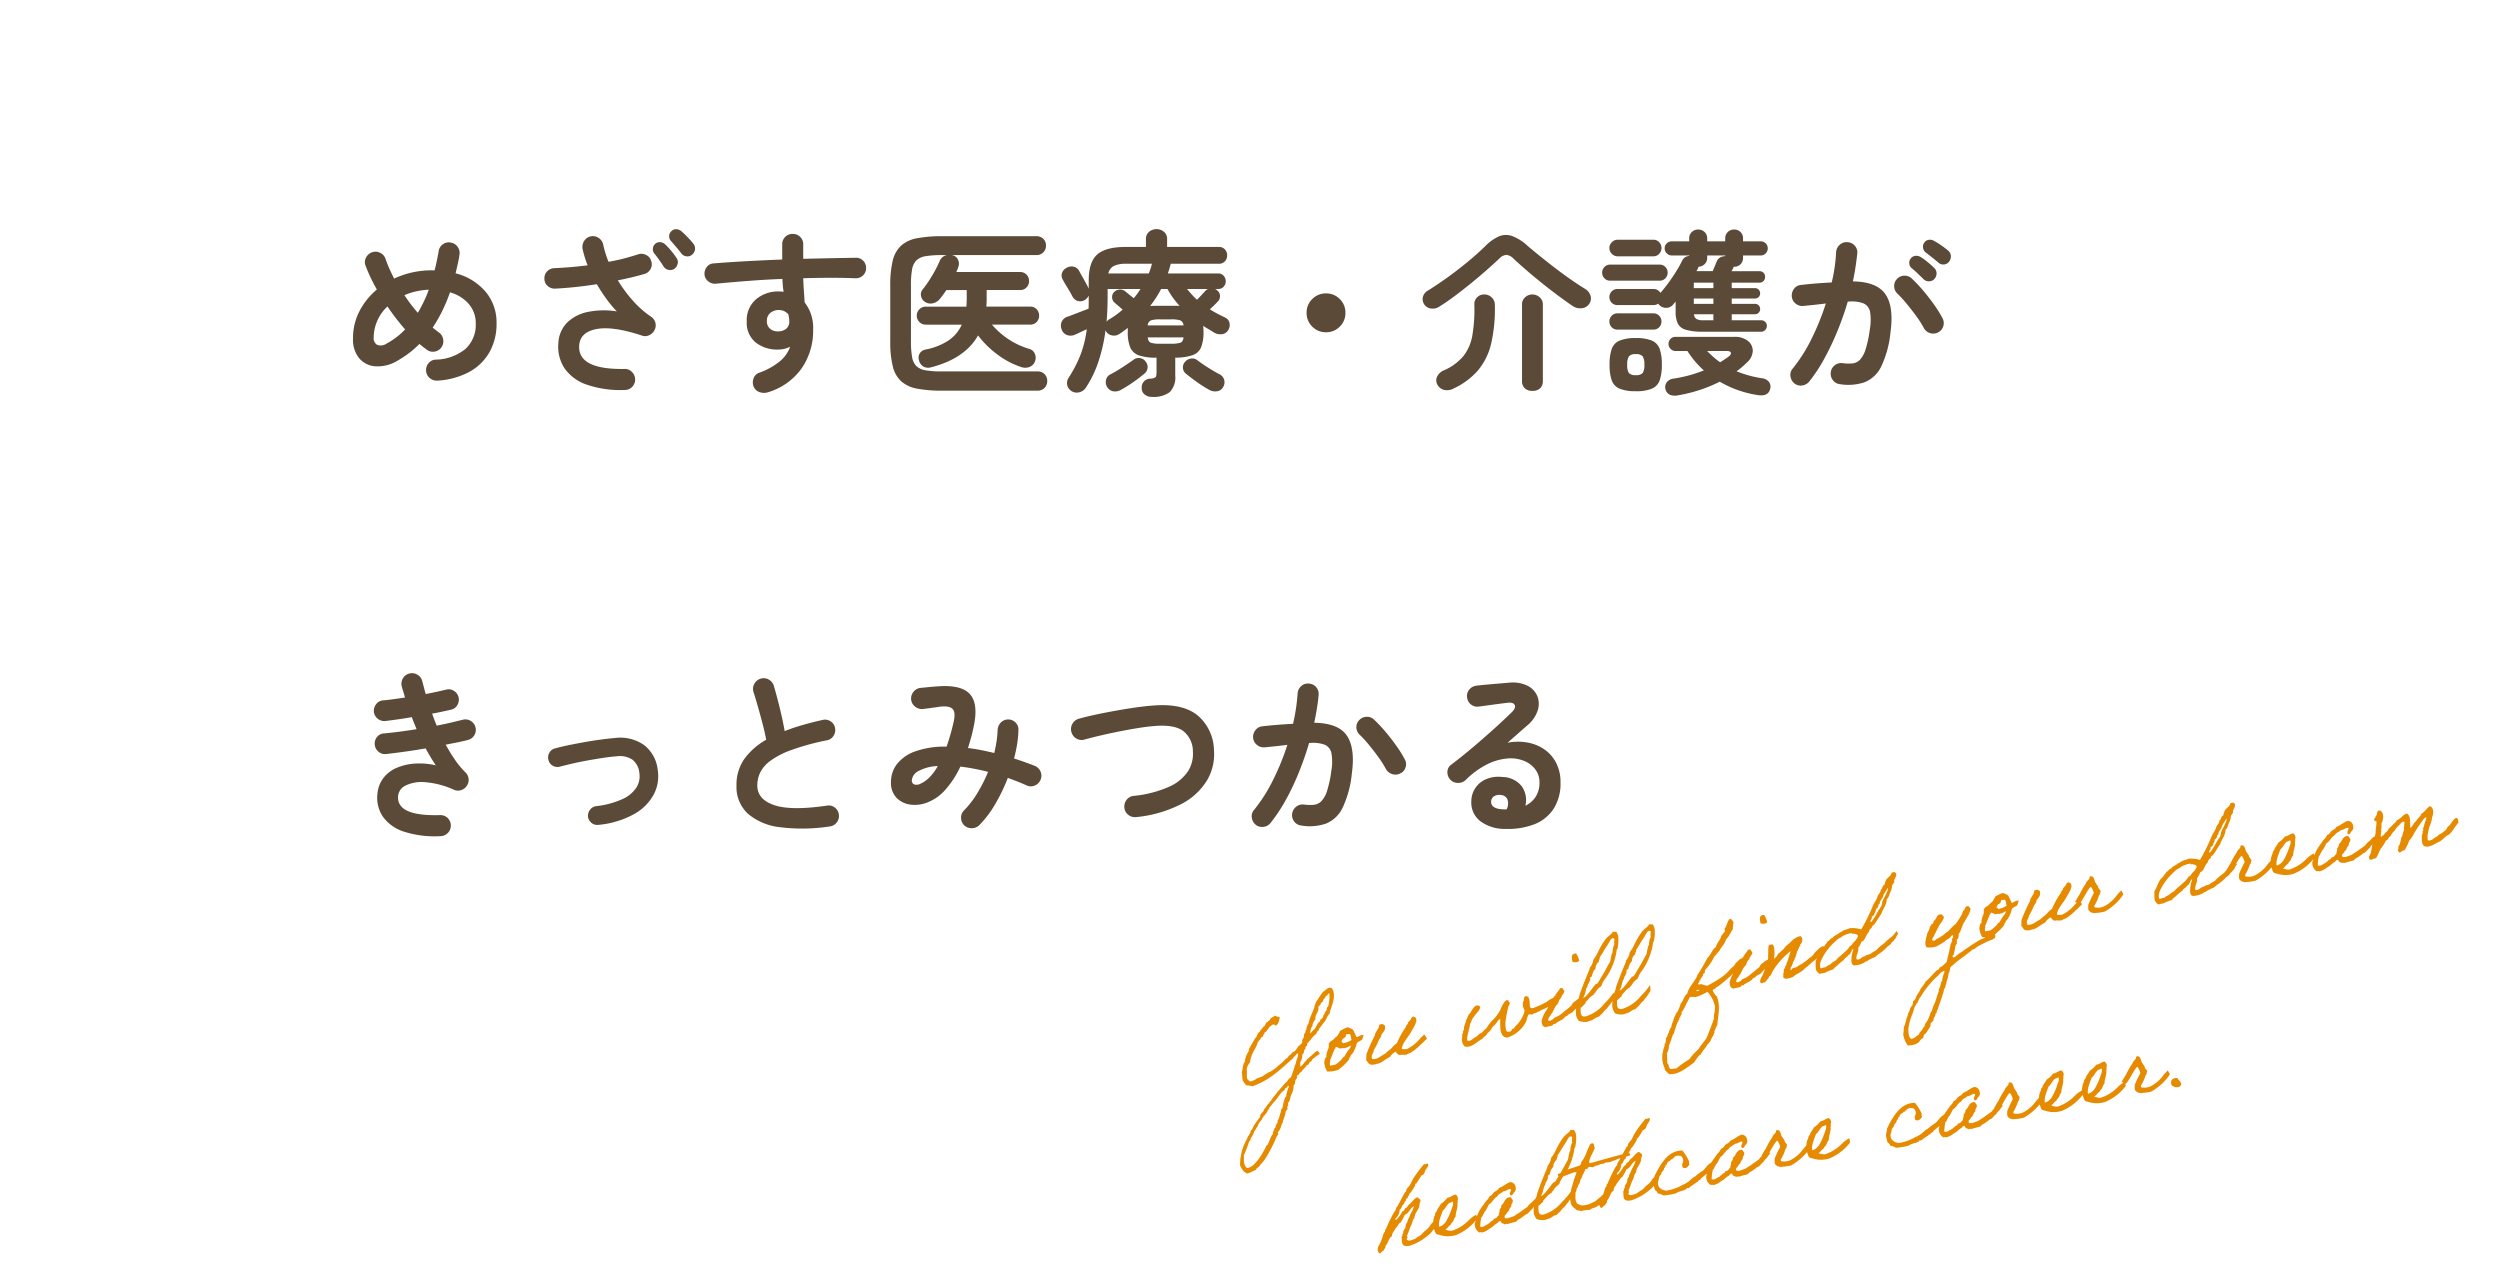 <svg xmlns="http://www.w3.org/2000/svg" width="515.417" height="263.497"><defs><filter id="a" x="0" y="92.3" width="399.9" height="128.2" filterUnits="userSpaceOnUse"><feOffset/><feGaussianBlur stdDeviation="7.5" result="blur"/><feFlood flood-color="#77562b" flood-opacity=".2"/><feComposite operator="in" in2="blur"/><feComposite in="SourceGraphic"/></filter><filter id="b" x="0" y="0" width="459.7" height="128.2" filterUnits="userSpaceOnUse"><feOffset/><feGaussianBlur stdDeviation="7.5" result="blur-2"/><feFlood flood-color="#77562b" flood-opacity=".2"/><feComposite operator="in" in2="blur-2"/><feComposite in="SourceGraphic"/></filter></defs><g data-name="グループ 2722"><g filter="url(#a)"><rect data-name="長方形 1787" width="354.9" height="83.2" rx="41.6" transform="translate(22.5 114.8)" fill="#fff"/></g><g filter="url(#b)"><rect data-name="長方形 1788" width="414.7" height="83.2" rx="41.6" transform="translate(22.5 22.5)" fill="#fff"/></g><path data-name="パス 1587" d="M90.181 78.473a2.241 2.241 0 0 1-1.583-.528 2.059 2.059 0 0 1-.746-1.474 2.132 2.132 0 0 1 .51-1.6 1.974 1.974 0 0 1 1.492-.728 9.974 9.974 0 0 0 6.1-2.2 6.752 6.752 0 0 0 2.129-5.3 5.959 5.959 0 0 0-1.42-3.949 7.8 7.8 0 0 0-3.895-2.421 31.759 31.759 0 0 1-3.567 7.28l.655.51q.328.255.619.473a2.11 2.11 0 0 1 .892 1.4 2.174 2.174 0 0 1-.346 1.656 2.11 2.11 0 0 1-1.4.892 1.992 1.992 0 0 1-1.62-.382q-.764-.546-1.529-1.2a18.267 18.267 0 0 1-2.188 1.925 23.455 23.455 0 0 1-2.439 1.6 7.866 7.866 0 0 1-4.35 1.1 4.815 4.815 0 0 1-3.4-1.62 6.008 6.008 0 0 1-1.313-4.134 11.992 11.992 0 0 1 1.347-5.66 14.482 14.482 0 0 1 3.567-4.423 35.435 35.435 0 0 1-2.33-4.914 1.937 1.937 0 0 1 .091-1.656 2.172 2.172 0 0 1 1.256-1.11 2.079 2.079 0 0 1 1.656.109 2.1 2.1 0 0 1 1.11 1.238q.328.983.783 2t1 2.075a17.888 17.888 0 0 1 3.767-1.274 18.65 18.65 0 0 1 4.023-.431h.546q.255-.946.455-1.929t.382-2a2.12 2.12 0 0 1 .874-1.438 2.005 2.005 0 0 1 1.638-.346 2.1 2.1 0 0 1 1.4.874 2.116 2.116 0 0 1 .382 1.638q-.146.983-.364 1.929l-.437 1.893a11.954 11.954 0 0 1 6.188 3.8 9.829 9.829 0 0 1 2.257 6.5 11.852 11.852 0 0 1-1.456 5.951 10.611 10.611 0 0 1-4.168 4.077 15.823 15.823 0 0 1-6.568 1.797Zm-10.41-7.68a15.01 15.01 0 0 0 3.749-2.876 49.007 49.007 0 0 1-3.64-4.732 8.845 8.845 0 0 0-2.838 6.406 1.544 1.544 0 0 0 .728 1.511 2.165 2.165 0 0 0 2-.31Zm6.37-6.3q.619-1.056 1.2-2.239a22.941 22.941 0 0 0 1.056-2.53 15.3 15.3 0 0 0-2.675.364 13.645 13.645 0 0 0-2.348.764 32.7 32.7 0 0 0 2.768 3.643Zm42.66 15.909a21.521 21.521 0 0 1-7.808-1.092 9.2 9.2 0 0 1-4.586-3.349 8.029 8.029 0 0 1-1.292-5.134 6.439 6.439 0 0 1 1.838-4.35 8.555 8.555 0 0 1 4.332-2.184 16.632 16.632 0 0 1 5.879-.091 24.887 24.887 0 0 1-2.093-2.512 33.133 33.133 0 0 1-2.02-3.094q-2.111.328-4.277.564t-4.277.346a2.178 2.178 0 0 1-1.565-.528 1.963 1.963 0 0 1-.692-1.474 2.036 2.036 0 0 1 .564-1.565 2.144 2.144 0 0 1 1.511-.655q1.674-.073 3.4-.218t3.44-.364a17.45 17.45 0 0 1-.613-1.728q-.255-.855-.437-1.656a2.3 2.3 0 0 1 .328-1.638 2.005 2.005 0 0 1 1.347-.946 2.1 2.1 0 0 1 1.656.328 2.151 2.151 0 0 1 .928 1.383 22.037 22.037 0 0 0 1.092 3.531q1.674-.291 3.2-.692t2.876-.837a2.079 2.079 0 0 1 1.656.109 1.977 1.977 0 0 1 1.073 1.271 1.943 1.943 0 0 1-.127 1.62 2.058 2.058 0 0 1-1.292 1.04q-1.238.364-2.621.692t-2.839.619a28.674 28.674 0 0 0 3.094 4.186 19.857 19.857 0 0 0 3.749 3.312 2.116 2.116 0 0 1 .892 1.238 2.066 2.066 0 0 1-.164 1.492 2.288 2.288 0 0 1-1.092 1.074 1.933 1.933 0 0 1-1.492.091q-6.042-2-9.409-1.347t-3.55 3.383q-.328 4.987 9.318 4.841a1.986 1.986 0 0 1 1.547.6 2.24 2.24 0 0 1 .673 1.547 2.138 2.138 0 0 1-.619 1.547 2.047 2.047 0 0 1-1.528.64Zm10.265-25.007a1.5 1.5 0 0 1-1.165.255 1.59 1.59 0 0 1-1.056-.655q-.364-.582-.928-1.383t-1.075-1.42a1.393 1.393 0 0 1-.237-.983 1.424 1.424 0 0 1 .528-.983 1.359 1.359 0 0 1 1.037-.291 1.792 1.792 0 0 1 1 .473 14.552 14.552 0 0 1 1.183 1.274 13.842 13.842 0 0 1 1.11 1.492 1.393 1.393 0 0 1 .255 1.183 1.788 1.788 0 0 1-.652 1.038Zm3.64-2.912a1.393 1.393 0 0 1-1.147.364 1.515 1.515 0 0 1-1.074-.582q-.4-.546-1.056-1.31t-1.164-1.348a1.4 1.4 0 0 1-.309-.965 1.4 1.4 0 0 1 .491-1 1.276 1.276 0 0 1 .983-.382 1.627 1.627 0 0 1 1.019.382q.546.473 1.292 1.238a15.586 15.586 0 0 1 1.219 1.383 1.512 1.512 0 0 1 .328 1.147 1.616 1.616 0 0 1-.582 1.073Zm15.616 28.392a2.777 2.777 0 0 1-1.693-.018 2.046 2.046 0 0 1-1.219-1.074 2.316 2.316 0 0 1-.073-1.711 1.856 1.856 0 0 1 1.128-1.2 14.621 14.621 0 0 0 4.3-2.366 7.172 7.172 0 0 0 2.148-3.021 5.7 5.7 0 0 1-2.439.582 7.224 7.224 0 0 1-4.7-1.474 5.268 5.268 0 0 1-1.82-4.35 5.655 5.655 0 0 1 1.888-4.516 7.026 7.026 0 0 1 4.768-1.638q.255 0 .473.018t.473.055q-.109-.619-.164-1.274t-.091-1.383q-3.64.146-7.153.419t-6.534.564a2.2 2.2 0 0 1-1.565-.455 2.008 2.008 0 0 1-.8-1.4 2.21 2.21 0 0 1 .473-1.6 1.829 1.829 0 0 1 1.42-.728q3.094-.255 6.734-.455t7.389-.346v-3.13a2.077 2.077 0 0 1 .619-1.529 2.077 2.077 0 0 1 1.529-.619 2.121 2.121 0 0 1 1.565.619 2.077 2.077 0 0 1 .619 1.529v2.985q3.021-.073 5.788-.127t5.1-.091a1.962 1.962 0 0 1 1.511.655 2.056 2.056 0 0 1 .564 1.531 2.05 2.05 0 0 1-.673 1.492 2.079 2.079 0 0 1-1.547.546q-4.659-.182-10.738 0 .036 1.274.127 2.548t.164 2.439a8.483 8.483 0 0 1 1.749 5.637 13.594 13.594 0 0 1-2.384 7.972 13.114 13.114 0 0 1-6.936 4.914Zm2.147-12.558a2.564 2.564 0 0 0 1.656-.564 1.95 1.95 0 0 0 .6-1.547 4.46 4.46 0 0 0-.055-.655q-.053-.364-.128-.724a2.489 2.489 0 0 0-2-.91 2.586 2.586 0 0 0-1.729.6 2.053 2.053 0 0 0-.71 1.656 1.994 1.994 0 0 0 .673 1.62 2.4 2.4 0 0 0 1.693.524Zm33.852 12.23a27.207 27.207 0 0 1-5.242-.419 6.773 6.773 0 0 1-3.294-1.528 6.117 6.117 0 0 1-1.729-3.094 21.3 21.3 0 0 1-.514-5.151V58.889a21.3 21.3 0 0 1 .51-5.151 6.117 6.117 0 0 1 1.729-3.094 6.773 6.773 0 0 1 3.294-1.529 27.207 27.207 0 0 1 5.242-.419h19.292a2.017 2.017 0 0 1 1.492.546 1.874 1.874 0 0 1 .546 1.383 1.936 1.936 0 0 1-.546 1.4 1.98 1.98 0 0 1-1.492.564h-17.431a.4.4 0 0 1 .127.018.3.3 0 0 0 .091.018 1.648 1.648 0 0 1 1.128.946 1.876 1.876 0 0 1 .036 1.492 4.276 4.276 0 0 1-.182.51l-.218.51h13.14a1.756 1.756 0 0 1 1.347.546 1.853 1.853 0 0 1 .51 1.31 1.853 1.853 0 0 1-.51 1.31 1.756 1.756 0 0 1-1.347.546h-6.88v1.747q0 .437-.018.855t-.055.819h9.027a1.756 1.756 0 0 1 1.347.546 1.853 1.853 0 0 1 .51 1.31 1.853 1.853 0 0 1-.51 1.31 1.756 1.756 0 0 1-1.347.546h-7.862a16.335 16.335 0 0 0 3.367 2.985 15.994 15.994 0 0 0 4.386 2.038 1.688 1.688 0 0 1 1.074.965 1.956 1.956 0 0 1 .055 1.547 1.917 1.917 0 0 1-1.128 1.183 2.447 2.447 0 0 1-1.638.055 16.733 16.733 0 0 1-4.969-2.6 19.448 19.448 0 0 1-4.017-3.947q-2.657 4.732-9.61 6.552a2.12 2.12 0 0 1-1.583-.091 2.026 2.026 0 0 1-.969-1.288 1.7 1.7 0 0 1 .162-1.5 1.768 1.768 0 0 1 1.183-.764 13.075 13.075 0 0 0 4.732-1.875 7.823 7.823 0 0 0 2.73-3.258h-7.426a1.787 1.787 0 0 1-1.31-.546 1.787 1.787 0 0 1-.546-1.31 1.787 1.787 0 0 1 .546-1.31 1.787 1.787 0 0 1 1.31-.546h8.372q.036-.4.055-.819t.018-.892v-1.711h-4.184q-.328.473-.655.928t-.655.855a2.637 2.637 0 0 1-1.4.928 2.058 2.058 0 0 1-1.656-.237 1.725 1.725 0 0 1-.855-1.2 1.584 1.584 0 0 1 .309-1.383 20.742 20.742 0 0 0 1.329-1.838q.673-1.037 1.256-2.111a21.446 21.446 0 0 0 .946-1.947 1.989 1.989 0 0 1 1.492-1.2h-1.056a19.969 19.969 0 0 0-3.294.218 3.651 3.651 0 0 0-1.929.855 3.373 3.373 0 0 0-.91 1.875 18.145 18.145 0 0 0-.237 3.276v11.5a18.461 18.461 0 0 0 .237 3.294 3.391 3.391 0 0 0 .91 1.893 3.651 3.651 0 0 0 1.929.855 19.969 19.969 0 0 0 3.294.218h19.692a1.98 1.98 0 0 1 1.492.564 1.936 1.936 0 0 1 .546 1.4 2 2 0 0 1-.546 1.42 1.947 1.947 0 0 1-1.492.582Zm43.134 1.274a2.252 2.252 0 0 1-1.474-.494 1.627 1.627 0 0 1-.6-1.329 1.787 1.787 0 0 1 .437-1.329 1.866 1.866 0 0 1 1.274-.6 2.252 2.252 0 0 0 1.11-.273q.237-.2.237-1v-3.055a10.936 10.936 0 0 1-3.622-.473 2.984 2.984 0 0 1-1.8-1.638 8.292 8.292 0 0 1-.51-3.24v-.4a2.046 2.046 0 0 1 .036-.4l-.874.655q-.437.328-.91.619a1.947 1.947 0 0 1-1.474.291 1.793 1.793 0 0 1-1.256-.837l-.109-.218a34.292 34.292 0 0 1-1.478 6.514 22.816 22.816 0 0 1-2.6 5.351 2.214 2.214 0 0 1-1.329.91 2.015 2.015 0 0 1-1.62-.255 1.986 1.986 0 0 1-.874-1.274 1.956 1.956 0 0 1 .291-1.456 26.338 26.338 0 0 0 2.439-4.7 23.018 23.018 0 0 0 1.31-5.314q-.655.291-1.292.6t-1.147.528a2.175 2.175 0 0 1-1.674.055 1.813 1.813 0 0 1-1.092-1.219 2.006 2.006 0 0 1 .091-1.62 1.979 1.979 0 0 1 1.256-.965q.4-.146 1.165-.437t1.6-.619q.837-.328 1.456-.546.036-.619.036-1.31V60.96a3.313 3.313 0 0 1-.364.51 1.969 1.969 0 0 1-.546.437 1.777 1.777 0 0 1-1.438.109 1.921 1.921 0 0 1-1.037-.946q-.364-.728-.983-1.729t-.983-1.693a1.614 1.614 0 0 1-.146-1.4 1.921 1.921 0 0 1 .946-1.037 1.99 1.99 0 0 1 1.474-.218 1.733 1.733 0 0 1 1.147.946q.255.473.637 1.147t.728 1.31q.346.637.528 1.037l.036.109v-1.674q0-3.895 1.784-5.424t5.788-1.529h4.222v-1.6a1.88 1.88 0 0 1 .655-1.529 2.316 2.316 0 0 1 1.529-.546 2.316 2.316 0 0 1 1.529.546 1.88 1.88 0 0 1 .655 1.529v1.6h10.665a1.6 1.6 0 0 1 1.258.512 1.793 1.793 0 0 1 .455 1.238 1.745 1.745 0 0 1-.455 1.2 1.6 1.6 0 0 1-1.256.51h-9.9a.123.123 0 0 0-.036.091.293.293 0 0 1-.036.127 18.56 18.56 0 0 1-.546 1.784h10.374a1.427 1.427 0 0 1 1.147.491 1.666 1.666 0 0 1 .419 1.11 1.666 1.666 0 0 1-.419 1.11 1.427 1.427 0 0 1-1.147.491h-.619a2.034 2.034 0 0 1 .273.164 1.876 1.876 0 0 1 .237.2 1.45 1.45 0 0 1 .491 1.147 1.569 1.569 0 0 1-.528 1.147q-.328.364-.746.764t-.819.764q.728.473 1.529.892t1.638.819a1.535 1.535 0 0 1 .874 1.074 1.884 1.884 0 0 1-.218 1.438 1.736 1.736 0 0 1-1.31.91 2.5 2.5 0 0 1-1.565-.291q-.582-.364-1.165-.71t-1.165-.71q.036.255.055.564t.018.637a8.448 8.448 0 0 1-.491 3.2 2.919 2.919 0 0 1-1.767 1.639 11.141 11.141 0 0 1-3.567.51v3.716a4.306 4.306 0 0 1-1.128 3.385 5.623 5.623 0 0 1-3.714.983Zm-6.406-1.42a2.424 2.424 0 0 1-1.547.273 1.861 1.861 0 0 1-1.292-.965 1.984 1.984 0 0 1-.168-1.455 1.689 1.689 0 0 1 .928-1.092q1.056-.546 2.348-1.383t2.311-1.565a1.686 1.686 0 0 1 1.4-.382 1.656 1.656 0 0 1 1.183.746 1.7 1.7 0 0 1 .382 1.292 1.8 1.8 0 0 1-.637 1.147q-1.123.946-2.415 1.838a28.111 28.111 0 0 1-2.493 1.547Zm18.309 0a23.574 23.574 0 0 1-2.457-1.546q-1.365-.965-2.384-1.8a1.636 1.636 0 0 1-.637-1.183 1.7 1.7 0 0 1 .455-1.292 1.928 1.928 0 0 1 1.219-.655 1.644 1.644 0 0 1 1.329.364q.946.728 2.311 1.583t2.311 1.329a1.791 1.791 0 0 1 .874 1.092 1.829 1.829 0 0 1-.182 1.456 1.653 1.653 0 0 1-1.238.91 2.457 2.457 0 0 1-1.601-.257Zm-20.857-24.023h8.336a12.783 12.783 0 0 0 .655-2h-5.278a5.866 5.866 0 0 0-2.548.437 2.267 2.267 0 0 0-1.165 1.563Zm-.364 9.974a1.469 1.469 0 0 1 .473-.473 16.917 16.917 0 0 0 1.474-.946 16.808 16.808 0 0 0 1.365-1.092q-.437-.4-.928-.819t-.71-.6a1.487 1.487 0 0 1-.528-1.056 1.42 1.42 0 0 1 .382-1.128 1.765 1.765 0 0 1 1.183-.546 1.67 1.67 0 0 1 1.219.437q.182.146.71.582t.965.764a13.531 13.531 0 0 0 1.383-1.893h-6.77v1.456q0 2.802-.218 5.313Zm8.991-3.276q.364 0 .728-.018t.728-.018h4.058a4.008 4.008 0 0 1 .564.036 17.834 17.834 0 0 1-2.512-3.494h-1.31q-.473.91-1.037 1.784t-1.219 1.709Zm2.075 7.79h2.184a6.533 6.533 0 0 0 1.947-.2q.564-.2.673-1.11h-7.389q.109.91.655 1.11a6.337 6.337 0 0 0 1.929.199Zm-2.584-3.786h7.389a1.2 1.2 0 0 0-.692-1.037 6.337 6.337 0 0 0-1.929-.2h-2.185a6.167 6.167 0 0 0-1.893.2 1.2 1.2 0 0 0-.691 1.036Zm10.156-5.278q.437-.437.965-1t.746-.819a2.1 2.1 0 0 1 .546-.4h-4.3q.473.582.983 1.147t1.059 1.071Zm26.608 6.7a3.864 3.864 0 0 1-2.841-1.168 3.864 3.864 0 0 1-1.165-2.839 3.864 3.864 0 0 1 1.165-2.839 3.864 3.864 0 0 1 2.839-1.165 3.864 3.864 0 0 1 2.839 1.165 3.864 3.864 0 0 1 1.165 2.839 3.864 3.864 0 0 1-1.165 2.839 3.864 3.864 0 0 1-2.838 1.165Zm23.405-5.314a2.518 2.518 0 0 1-1.765.419 1.946 1.946 0 0 1-1.438-.928 1.911 1.911 0 0 1-.237-1.438 2.093 2.093 0 0 1 1.037-1.329q2.038-1.274 4.131-2.785t4.077-3.149q1.984-1.638 3.585-3.2a9.352 9.352 0 0 1 2.876-2.057 3.793 3.793 0 0 1 2.712-.055 9.7 9.7 0 0 1 3.112 1.966q1.056.91 2.475 2.057t3.021 2.384q1.6 1.238 3.258 2.4t3.149 2.075a2.5 2.5 0 0 1 1.147 1.456 1.949 1.949 0 0 1-.309 1.674 2.071 2.071 0 0 1-1.529.874 2.877 2.877 0 0 1-1.929-.51q-1.383-.946-3.021-2.166t-3.312-2.566q-1.674-1.347-3.149-2.621t-2.566-2.293a2.532 2.532 0 0 0-1.529-.855 2.329 2.329 0 0 0-1.529.819q-1.165 1.092-2.675 2.421t-3.167 2.675q-1.656 1.347-3.312 2.584t-3.114 2.145Zm2.948 16.89a2.9 2.9 0 0 1-2.02.309 2.155 2.155 0 0 1-1.366-1.077 1.761 1.761 0 0 1-.018-1.747 2.618 2.618 0 0 1 1.329-1.2 10.949 10.949 0 0 0 4-2.894 9.406 9.406 0 0 0 1.881-4.278 32.071 32.071 0 0 0 .419-6.443 1.879 1.879 0 0 1 .546-1.42 1.959 1.959 0 0 1 1.492-.619 2.09 2.09 0 0 1 1.565.637 1.974 1.974 0 0 1 .619 1.4 31.934 31.934 0 0 1-.746 8.044 13.423 13.423 0 0 1-2.695 5.537 15.1 15.1 0 0 1-5.006 3.747Zm16.2.51a2.183 2.183 0 0 1-1.583-.546 1.98 1.98 0 0 1-.564-1.492v-15.8a1.891 1.891 0 0 1 .637-1.456 2.164 2.164 0 0 1 1.511-.582 2.184 2.184 0 0 1 1.492.582 1.867 1.867 0 0 1 .655 1.456v15.795a2.017 2.017 0 0 1-.546 1.492 2.171 2.171 0 0 1-1.604.547Zm35.233-12.198a12.369 12.369 0 0 1-3.6-.4 2.625 2.625 0 0 1-1.674-1.31 5.594 5.594 0 0 1-.437-2.4v-2.111q-.146.182-.273.328t-.273.328a1.8 1.8 0 0 1-1.274.637 1.976 1.976 0 0 1-1.383-.419 1.45 1.45 0 0 1-.364-.437 1.85 1.85 0 0 1-.983.291h-7.466a1.553 1.553 0 0 1-1.165-.491 1.6 1.6 0 0 1-.473-1.147 1.644 1.644 0 0 1 .473-1.183 1.553 1.553 0 0 1 1.165-.491h7.462a1.6 1.6 0 0 1 1.42.8q.8-.91 1.656-2.075t1.6-2.366a23.634 23.634 0 0 0 1.219-2.184 1.64 1.64 0 0 1 1.456-.983v-.109h-3.6a1.4 1.4 0 0 1-1.019-.437 1.4 1.4 0 0 1-.437-1.019 1.379 1.379 0 0 1 .437-1.037 1.427 1.427 0 0 1 1.019-.419h3.6v-.582a1.755 1.755 0 0 1 .546-1.347 1.853 1.853 0 0 1 1.31-.51 1.853 1.853 0 0 1 1.31.51 1.755 1.755 0 0 1 .546 1.347v.582h3.713v-.582a1.756 1.756 0 0 1 .546-1.347 1.853 1.853 0 0 1 1.31-.51 1.79 1.79 0 0 1 1.292.51 1.786 1.786 0 0 1 .528 1.347v.582h3.64a1.409 1.409 0 0 1 1.037.419 1.409 1.409 0 0 1 .419 1.037 1.427 1.427 0 0 1-.419 1.019 1.379 1.379 0 0 1-1.037.437h-3.64v.473a1.786 1.786 0 0 1-.528 1.347 1.79 1.79 0 0 1-1.292.51h-.109a.638.638 0 0 1-.073.182 1.239 1.239 0 0 1-.146.328q-.109.182-.218.4h5.752a1.134 1.134 0 0 1 .837.328 1.134 1.134 0 0 1 .328.837 1.2 1.2 0 0 1-.328.855 1.1 1.1 0 0 1-.837.346h-5.715v1.128h4.8a1.017 1.017 0 0 1 .746.309 1.061 1.061 0 0 1 .309.783 1.017 1.017 0 0 1-.309.746 1.017 1.017 0 0 1-.746.309h-4.8v1.092h4.8a1.017 1.017 0 0 1 .746.309 1.017 1.017 0 0 1 .309.746 1.061 1.061 0 0 1-.309.783 1.017 1.017 0 0 1-.746.309h-4.8v1.239h6.042a1.2 1.2 0 0 1 .855.328 1.1 1.1 0 0 1 .346.837 1.18 1.18 0 0 1-.346.837 1.133 1.133 0 0 1-.855.364Zm-5.351 13.137a2.665 2.665 0 0 1-1.547-.146 1.68 1.68 0 0 1-.892-1.092 1.641 1.641 0 0 1 .237-1.452 1.973 1.973 0 0 1 1.326-.765 28.579 28.579 0 0 0 3.312-.692 25.929 25.929 0 0 0 3.021-1.019 18.731 18.731 0 0 1-3.385-4h-2.475a1.338 1.338 0 0 1-1-.437 1.427 1.427 0 0 1-.419-1.019 1.409 1.409 0 0 1 .419-1.037 1.366 1.366 0 0 1 1-.419h12.127a4.276 4.276 0 0 1 2.821.837 2.6 2.6 0 0 1 1 2.075 3.338 3.338 0 0 1-1.238 2.4q-.473.473-1 .928a12.834 12.834 0 0 1-1.11.855 24.306 24.306 0 0 0 2.512.855 22.133 22.133 0 0 0 2.839.6 2.032 2.032 0 0 1 1.325.728 1.633 1.633 0 0 1 .273 1.42q-.4 1.638-2.548 1.31a22.031 22.031 0 0 1-7.862-2.766 29.632 29.632 0 0 1-4.022 1.674 31.5 31.5 0 0 1-4.714 1.162Zm-8.59-.874a8.4 8.4 0 0 1-3.331-.528 2.918 2.918 0 0 1-1.62-1.729 9.6 9.6 0 0 1-.437-3.2 9.741 9.741 0 0 1 .437-3.24 2.918 2.918 0 0 1 1.62-1.729 8.4 8.4 0 0 1 3.331-.528 8.381 8.381 0 0 1 3.349.528 2.925 2.925 0 0 1 1.6 1.729 9.741 9.741 0 0 1 .437 3.24 9.6 9.6 0 0 1-.437 3.2 2.925 2.925 0 0 1-1.6 1.729 8.381 8.381 0 0 1-3.349.532Zm-5.278-22.786a1.553 1.553 0 0 1-1.165-.491 1.644 1.644 0 0 1-.473-1.183 1.6 1.6 0 0 1 .473-1.147 1.553 1.553 0 0 1 1.165-.491h10.265a1.513 1.513 0 0 1 1.128.491 1.6 1.6 0 0 1 .473 1.147 1.644 1.644 0 0 1-.473 1.183 1.513 1.513 0 0 1-1.128.491Zm1.565-5.023a1.643 1.643 0 0 1-1.2-.51 1.643 1.643 0 0 1-.51-1.2 1.643 1.643 0 0 1 .51-1.2 1.643 1.643 0 0 1 1.2-.51h7.353a1.568 1.568 0 0 1 1.2.51 1.707 1.707 0 0 1 .473 1.2 1.707 1.707 0 0 1-.473 1.2 1.568 1.568 0 0 1-1.2.51Zm-.073 15.109a1.553 1.553 0 0 1-1.165-.491 1.644 1.644 0 0 1-.473-1.183 1.644 1.644 0 0 1 .473-1.183 1.553 1.553 0 0 1 1.165-.491h7.462a1.553 1.553 0 0 1 1.165.491 1.644 1.644 0 0 1 .473 1.183 1.644 1.644 0 0 1-.473 1.183 1.553 1.553 0 0 1-1.165.491Zm3.786 9.391a1.8 1.8 0 0 0 1.438-.437 2.946 2.946 0 0 0 .346-1.711 3.043 3.043 0 0 0-.346-1.729 1.751 1.751 0 0 0-1.438-.455 1.7 1.7 0 0 0-1.4.455 3.043 3.043 0 0 0-.346 1.729 2.946 2.946 0 0 0 .346 1.711 1.739 1.739 0 0 0 1.4.437Zm12.522-21.44h3.349l.837-2a1.573 1.573 0 0 1 .71-.819 2.105 2.105 0 0 1 1.037-.273v-.146h-3.713v.473a1.741 1.741 0 0 1-.528 1.31 1.889 1.889 0 0 1-1.256.546 2.82 2.82 0 0 1-.146.364.8.8 0 0 1-.127.273 2.034 2.034 0 0 0-.164.273Zm4.877 18.783q.473-.291.91-.582t.8-.546q.619-.473.51-.837t-.946-.364h-3.968q.619.619 1.292 1.219a15.2 15.2 0 0 0 1.402 1.11Zm-3.458-8.66h2.073v-1.238h-4a1.228 1.228 0 0 0 .491.965 2.772 2.772 0 0 0 1.436.273Zm-1.966-6.625h4.04v-1.128h-4.04Zm0 3.24h4.04v-1.095h-4.04Zm30.103 16.559a2.049 2.049 0 0 1-1.42-.819 2.141 2.141 0 0 1-.437-1.62 2.075 2.075 0 0 1 .819-1.456 2.141 2.141 0 0 1 1.62-.437 8.871 8.871 0 0 0 2.02.055 2.49 2.49 0 0 0 1.547-.746 5.625 5.625 0 0 0 1.165-2.151 23.128 23.128 0 0 0 .874-4.113 10.844 10.844 0 0 0 .055-3.587 2.358 2.358 0 0 0-1.365-1.784 7.056 7.056 0 0 0-3.24-.346 61.351 61.351 0 0 1-2.093 5.97 56.65 56.65 0 0 1-2.675 5.66 33.153 33.153 0 0 1-3.167 4.828 2.278 2.278 0 0 1-1.456.819 2.076 2.076 0 0 1-1.6-.419 2.29 2.29 0 0 1-.819-1.474 1.932 1.932 0 0 1 .455-1.583 32.182 32.182 0 0 0 3.895-6.152 52.526 52.526 0 0 0 2.948-7.28q-1.128.146-2.311.273t-2.311.237a2.21 2.21 0 0 1-1.6-.473 2.1 2.1 0 0 1-.8-1.456 2.271 2.271 0 0 1 .473-1.62 1.954 1.954 0 0 1 1.456-.783q1.565-.182 3.167-.309t3.13-.2a31.956 31.956 0 0 0 .619-3.221q.218-1.583.291-3.039a2.186 2.186 0 0 1 .746-1.511 2.041 2.041 0 0 1 1.583-.528 2.056 2.056 0 0 1 1.511.71 2.041 2.041 0 0 1 .528 1.583q-.146 1.347-.364 2.8t-.546 2.985q4.95.073 6.716 2.657t1.037 7.826a21.4 21.4 0 0 1-1.875 6.989 6.574 6.574 0 0 1-3.4 3.294 10.5 10.5 0 0 1-5.176.421Zm20.311-10.7a2.127 2.127 0 0 1-1.674.182 2.112 2.112 0 0 1-1.31-1.056 20.392 20.392 0 0 0-1.565-2.457q-.946-1.292-1.947-2.512a24.146 24.146 0 0 0-1.911-2.093 2.125 2.125 0 0 1-.692-1.511 2.048 2.048 0 0 1 .582-1.547 2.06 2.06 0 0 1 1.511-.673 2.112 2.112 0 0 1 1.547.6 29.483 29.483 0 0 1 2.348 2.493q1.183 1.4 2.22 2.857a24.6 24.6 0 0 1 1.729 2.766 2.145 2.145 0 0 1 .2 1.656 2.043 2.043 0 0 1-1.038 1.293Zm-3.058-10.956q-.473-.473-1.183-1.147t-1.329-1.183a1.34 1.34 0 0 1-.419-.91 1.381 1.381 0 0 1 .346-1.056 1.343 1.343 0 0 1 .965-.51 1.721 1.721 0 0 1 1.037.255 11.656 11.656 0 0 1 1.438 1.037q.819.673 1.365 1.219a1.52 1.52 0 0 1 .473 1.11 1.716 1.716 0 0 1-.437 1.147 1.5 1.5 0 0 1-1.11.491 1.5 1.5 0 0 1-1.145-.455Zm3.058-3.422q-.51-.437-1.292-1.056t-1.4-1.092a1.486 1.486 0 0 1-.455-.91 1.329 1.329 0 0 1 .273-1.056 1.3 1.3 0 0 1 .892-.564 1.6 1.6 0 0 1 1.074.2 15.725 15.725 0 0 1 1.492.928 16 16 0 0 1 1.456 1.11 1.5 1.5 0 0 1 .546 1.092 1.675 1.675 0 0 1-.364 1.165 1.4 1.4 0 0 1-1.037.582 1.44 1.44 0 0 1-1.185-.401ZM90.836 172.385a20.726 20.726 0 0 1-7.5-.91 8.562 8.562 0 0 1-4.366-3.058 7.009 7.009 0 0 1-1.165-4.7 6.3 6.3 0 0 1 1.219-3.29 6.8 6.8 0 0 1 2.73-2.111 11.254 11.254 0 0 1 3.788-.889 14.664 14.664 0 0 1 4.313.364q-.546-.8-1.074-1.693t-1.037-1.8q-2.075.364-4.168.655t-4.022.51a2.022 2.022 0 0 1-1.547-.51 2.089 2.089 0 0 1-.746-1.456 2.11 2.11 0 0 1 .491-1.583 1.939 1.939 0 0 1 1.474-.71q1.492-.146 3.2-.364t3.46-.513l-.51-1.238q-.255-.619-.473-1.238-1.456.255-2.857.455t-2.6.346a2.153 2.153 0 0 1-1.565-.473 2.071 2.071 0 0 1-.8-1.42 2.214 2.214 0 0 1 .473-1.583 1.924 1.924 0 0 1 1.42-.783q.946-.073 2.111-.237t2.4-.346q-.146-.619-.328-1.183t-.328-1.11a2.145 2.145 0 0 1 .237-1.656 2.057 2.057 0 0 1 1.329-1 2.145 2.145 0 0 1 1.656.237 2.057 2.057 0 0 1 1 1.329q.182.655.346 1.31t.382 1.347q1.165-.218 2.239-.455t1.984-.455a1.942 1.942 0 0 1 1.6.273 2.055 2.055 0 0 1 .946 1.329 2.159 2.159 0 0 1-.273 1.62 1.958 1.958 0 0 1-1.328.931q-.837.182-1.82.4t-2.038.4q.218.619.455 1.238t.491 1.238q1.492-.291 2.894-.619t2.566-.619a2.1 2.1 0 0 1 1.6.291 2.143 2.143 0 0 1-.619 3.895q-.946.255-2.129.491l-2.455.485a34.5 34.5 0 0 0 1.929 3.149 17.038 17.038 0 0 0 2.148 2.566 2.166 2.166 0 0 1 .637 1.31 2.049 2.049 0 0 1-.346 1.42 2.093 2.093 0 0 1-1.147.91 2.059 2.059 0 0 1-1.474-.036 17.67 17.67 0 0 0-5.97-1.583 7.617 7.617 0 0 0-4.059.692 2.679 2.679 0 0 0-1.546 2.272q-.218 4.077 8.627 3.822a2.1 2.1 0 0 1 1.565.564 2.176 2.176 0 0 1 .109 3.076 2.144 2.144 0 0 1-1.529.696Zm32.578-2.33a1.856 1.856 0 0 1-1.438-.382 1.9 1.9 0 0 1-.746-1.292 1.982 1.982 0 0 1 .419-1.438 1.9 1.9 0 0 1 1.293-.746 17.719 17.719 0 0 0 5.478-1.492 6.509 6.509 0 0 0 2.821-2.4 4.344 4.344 0 0 0 .581-2.878 3.966 3.966 0 0 0-1.42-2.8 4.74 4.74 0 0 0-3.312-.692q-1.165.073-2.712.309t-3.185.528q-1.638.291-3.13.637t-2.584.637a1.927 1.927 0 0 1-1.492-.164 1.846 1.846 0 0 1-.91-1.183 1.9 1.9 0 0 1 .164-1.474 1.833 1.833 0 0 1 1.183-.928q1.165-.328 2.748-.655t3.312-.637q1.729-.309 3.385-.528t2.93-.328a8.5 8.5 0 0 1 6.006 1.474 7.436 7.436 0 0 1 2.8 5.151 8.052 8.052 0 0 1-.8 4.969 10.156 10.156 0 0 1-4.04 4.077 18.715 18.715 0 0 1-7.351 2.235Zm47.648.328a36.731 36.731 0 0 1-10.192.164 12.319 12.319 0 0 1-6.679-2.785 7.5 7.5 0 0 1-2.349-5.824 9.2 9.2 0 0 1 1.62-5.478 14.118 14.118 0 0 1 4.5-3.949q-.255-1.42-.728-3.24t-.992-3.622q-.51-1.8-.91-3.039a2.009 2.009 0 0 1 .2-1.638 2.177 2.177 0 0 1 1.292-1.056 2.107 2.107 0 0 1 1.693.2 2.193 2.193 0 0 1 1.037 1.329q.619 2.111 1.219 4.568t1 4.714q1.747-.692 3.713-1.256t4.077-1.037a2.05 2.05 0 0 1 1.638.255 2.005 2.005 0 0 1 .946 1.347 2.183 2.183 0 0 1-.291 1.656 2.02 2.02 0 0 1-1.347.928 50.614 50.614 0 0 0-7.389 2.02 16.806 16.806 0 0 0-4.35 2.257 6.722 6.722 0 0 0-2.075 2.439 6.285 6.285 0 0 0-.564 2.6q0 2.876 3.494 4.059t10.884.091a1.99 1.99 0 0 1 1.62.419 2.112 2.112 0 0 1 .819 1.438 2.141 2.141 0 0 1-.437 1.62 2.076 2.076 0 0 1-1.449.82Zm27.773-.182a2.144 2.144 0 0 1-.692-1.529 2.072 2.072 0 0 1 .582-1.565 19.037 19.037 0 0 0 2.766-3.585 31.624 31.624 0 0 0 2.22-4.386 44.411 44.411 0 0 0-5.715-1.092 19.418 19.418 0 0 1-3.058 4.732 9.481 9.481 0 0 1-3.64 2.621 6.969 6.969 0 0 1-3.567.491 4.846 4.846 0 0 1-2.894-1.4 4.471 4.471 0 0 1-1.147-3.276 6.011 6.011 0 0 1 1.2-3.64 8.225 8.225 0 0 1 3.731-2.639 17.993 17.993 0 0 1 6.534-1 46.312 46.312 0 0 0 1.42-4.95q.51-2.111-.182-2.821t-2.694-.455q-.692.109-1.784.255t-1.711.218a2.264 2.264 0 0 1-1.6-.546 2.1 2.1 0 0 1-.764-1.492 2.2 2.2 0 0 1 .546-1.583 2.121 2.121 0 0 1 1.492-.746l1.893-.182q1.128-.109 1.856-.146 4.586-.291 6.315 1.6t.892 6.261q-.255 1.31-.582 2.53t-.692 2.348q1.31.146 2.694.419t2.73.6q.291-1.238.473-2.421a19.175 19.175 0 0 0 .218-2.275 2.315 2.315 0 0 1 .637-1.547 2.111 2.111 0 0 1 3.058-.036 1.986 1.986 0 0 1 .6 1.547 21.774 21.774 0 0 1-.273 2.894 29.465 29.465 0 0 1-.637 2.967q1.128.364 2.2.746t2.093.783a2.169 2.169 0 0 1 1.183 1.2 2.064 2.064 0 0 1-.018 1.674 2.111 2.111 0 0 1-1.165 1.165 2.017 2.017 0 0 1-1.674 0q-.946-.437-1.929-.819t-1.966-.746a36.649 36.649 0 0 1-2.639 5.46 21.476 21.476 0 0 1-3.221 4.259 2.189 2.189 0 0 1-1.511.655 2.238 2.238 0 0 1-1.578-.548Zm-9.064-8.627a5.94 5.94 0 0 0 1.784-1.238 10.641 10.641 0 0 0 1.784-2.4 8.942 8.942 0 0 0-4.1 1.092 2.43 2.43 0 0 0-1.256 1.856.845.845 0 0 0 .455.819 1.62 1.62 0 0 0 1.333-.129Zm44.517 6.88a2.2 2.2 0 0 1-1.638-.437 2.054 2.054 0 0 1-.837-1.456 2.2 2.2 0 0 1 .437-1.638 2.054 2.054 0 0 1 1.456-.837 23.754 23.754 0 0 0 7.262-1.856 9.106 9.106 0 0 0 3.931-3.185 6.671 6.671 0 0 0 1.037-4.1 5.339 5.339 0 0 0-2-4.241q-1.82-1.329-5.715-1.037-1.565.109-3.494.419t-3.949.71q-2.02.4-3.877.837t-3.312.837a2.034 2.034 0 0 1-1.656-.2 2.193 2.193 0 0 1-1.037-1.329 2.157 2.157 0 0 1 .2-1.711 2.179 2.179 0 0 1 1.329-1.056q1.565-.437 3.531-.855t4.1-.8q2.129-.382 4.168-.673t3.713-.4q5.86-.437 8.918 2a9.633 9.633 0 0 1 3.422 7.171 10.583 10.583 0 0 1-1.438 6.279 13.381 13.381 0 0 1-5.314 4.878 25.793 25.793 0 0 1-9.237 2.679Zm34 1.747a2.076 2.076 0 0 1-1.456-.819 2.141 2.141 0 0 1-.437-1.62 2.209 2.209 0 0 1 .855-1.456 2.082 2.082 0 0 1 1.583-.437 9.071 9.071 0 0 0 2.038.055 2.552 2.552 0 0 0 1.547-.746 5.464 5.464 0 0 0 1.183-2.148 23.125 23.125 0 0 0 .874-4.113 10.433 10.433 0 0 0 .035-3.59 2.406 2.406 0 0 0-1.383-1.784 7.055 7.055 0 0 0-3.24-.346q-.874 2.985-2.075 5.97a51.742 51.742 0 0 1-2.67 5.66 34.244 34.244 0 0 1-3.185 4.823 2.152 2.152 0 0 1-1.438.819 2.106 2.106 0 0 1-1.62-.419 2.29 2.29 0 0 1-.819-1.474 1.932 1.932 0 0 1 .455-1.583 32.827 32.827 0 0 0 3.913-6.152 51.156 51.156 0 0 0 2.967-7.28q-1.128.146-2.311.273t-2.348.237a2.214 2.214 0 0 1-1.583-.473 2.076 2.076 0 0 1-.819-1.456 2.229 2.229 0 0 1 .491-1.62 1.982 1.982 0 0 1 1.438-.783q1.565-.182 3.167-.309t3.13-.2a39.262 39.262 0 0 0 .946-6.261 2.216 2.216 0 0 1 .728-1.511 1.986 1.986 0 0 1 1.565-.528 2.119 2.119 0 0 1 2.038 2.293q-.109 1.347-.346 2.8t-.564 2.985q4.987.073 6.734 2.657t1.019 7.826a21.4 21.4 0 0 1-1.875 6.989 6.587 6.587 0 0 1-3.385 3.294 10.414 10.414 0 0 1-5.154.427Zm20.454-10.774a2.088 2.088 0 0 1-1.656.182 2.281 2.281 0 0 1-1.329-1.019 21.511 21.511 0 0 0-1.565-2.475q-.946-1.31-1.947-2.53a24.143 24.143 0 0 0-1.911-2.093 2.107 2.107 0 0 1-.692-1.492 2.026 2.026 0 0 1 .582-1.529 2.125 2.125 0 0 1 1.511-.692 2.048 2.048 0 0 1 1.547.582 29.482 29.482 0 0 1 2.348 2.493q1.183 1.4 2.22 2.857a24.6 24.6 0 0 1 1.729 2.766 2.041 2.041 0 0 1 .218 1.674 1.985 1.985 0 0 1-1.055 1.276Zm21.658 11.466a8.449 8.449 0 0 1-5.223-1.6 4.885 4.885 0 0 1-1.838-4.186 4.943 4.943 0 0 1 3.13-4.5 6.538 6.538 0 0 1 3.24-.419 5.133 5.133 0 0 1 4.077 1.984 4.943 4.943 0 0 1 .692 3.949 5.355 5.355 0 0 0 2.093-1.8 5.3 5.3 0 0 0 .819-3.076 4.311 4.311 0 0 0-.819-2.566 5.34 5.34 0 0 0-2.293-1.784 7.432 7.432 0 0 0-3.4-.528 11.4 11.4 0 0 0-4.15 1.147 17.11 17.11 0 0 0-4.55 3.294 2.229 2.229 0 0 1-1.638.6 2.058 2.058 0 0 1-1.6-.746 2.17 2.17 0 0 1-.528-1.583 1.791 1.791 0 0 1 .746-1.4q2.257-1.711 4.514-3.622t4.313-3.767q2.057-1.856 3.622-3.385.983-.946.673-1.565t-1.583-.437q-1.238.146-2.821.364t-2.967.4a2.018 2.018 0 0 1-1.6-.4 2.054 2.054 0 0 1-.837-1.456 1.966 1.966 0 0 1 .4-1.583 2.209 2.209 0 0 1 1.456-.855q.8-.109 2.02-.218t2.512-.218q1.292-.109 2.2-.182a6.971 6.971 0 0 1 3.858.619 4.239 4.239 0 0 1 2.038 2.166 4.351 4.351 0 0 1 .055 2.967 6.746 6.746 0 0 1-2.093 3.021q-.728.619-1.838 1.6t-2.275 2a11.054 11.054 0 0 1 4.04-.055 8.881 8.881 0 0 1 3.513 1.4 7.584 7.584 0 0 1 2.457 2.785 8.6 8.6 0 0 1 .91 4.059 9.616 9.616 0 0 1-1.456 5.478 8.387 8.387 0 0 1-4 3.167 15.027 15.027 0 0 1-5.868.93Zm-.655-4.04h.218a2.552 2.552 0 0 1 .273.018 1.408 1.408 0 0 0 .382-.018 2.6 2.6 0 0 0 .182-2 1.54 1.54 0 0 0-1.31-.946 2.176 2.176 0 0 0-1.438.237 1.368 1.368 0 0 0-.637 1.11q-.035 1.452 2.327 1.598Z" fill="#5a4a37"/><path data-name="パス 1586" d="M271.632 216.608c-.017.026-.5.28-.517.31-.657.715-1.431 1.186-1.978 1.902-.392.37-.558.873-1.161 1.086.204-.31.048-.635.11-.983.013-.048.15-.142.175-.24a4.7 4.7 0 0 0 .26-1.349c.472-.185.175-.884.625-1.088.016-.25-.02-.532.259-.59.064-.013.087-.665.258-.7.3-.061.117-.426.429-.4a5.17 5.17 0 0 1 1.313-1.453c.175-.24-.04-.417.303-.487.085-.017.238-.473.323-.602.238-.361.532-.668.75-1.025.735-.66.726-1.466 1.316-1.966.285-1.443 1.188-2.81.836-4.525-.048-.236-.266-.972-.823-.858-.664.136-.834.617-1.368.839a33.956 33.956 0 0 0-1.55 2.349c.061.3-.208.4-.194.687l.009.043c.017.085-.496 1.285-.704 1.797a6.528 6.528 0 0 0-.515 1.623 2.547 2.547 0 0 0-.479 1.371c-.171.035-.17.169-.143.297.062.3-.448.427-.321 1.048.022.107-.238.473-.314.645-.136.207.008.58-.155.769-.28.262-.602.548-.816.703.098-.065-.488.993-.981 1.094-.043.01-.07-.008-.09-.004-.166.392-.61.617-.794.81-.094.087-.166.28-.239.362-.188.172-.401.216-.47.32a9.011 9.011 0 0 1-1.354 1.238 8.921 8.921 0 0 1-1.797 1.354l-.15.031a14.116 14.116 0 0 0-1.445.92l-.104.022c-.278.057-.423.22-.724.282a.482.482 0 0 1-.176.014 3.706 3.706 0 0 1-1.459.724 1.544 1.544 0 0 1-.664-.624c-.154-.75.063-1.218-.087-1.947a2.916 2.916 0 0 1 .697-1.393 5.5 5.5 0 0 1 .566-1.927c.178-.439.984-1.63.947-2.134.107-.022.21-.065.175-.24.114-.202.388-.283.426-.533.187-.083.106-.357.362-.41a.606.606 0 0 1 .2-.018c-.061-.412.312-.555.348-.92.462-.14.487-.568.795-.81.12-.404.602-.548.9-.831.284-.036.345.264.624.207.428-.088.784-1.188.75-1.787-.45.092-.72-.143-1.09-.202-.106.246-.423.333-.663.471-.223.113-.157.435-.43.513-.198.13-.24.361-.56.427-.204.31-.229.74-.665.896-.121.405-.576.564-.669.985-.468.208-.604.972-.818 1.24-.03.073-.14.074-.174.147-.302.486-.553 1.006-.88 1.476-.097.4-.5.612-.41 1.156a4.432 4.432 0 0 0-.822 2.2c-.466.563-.392 1.464-.63 2.16l.036.174c.097.471.039.84.136 1.312a1.55 1.55 0 0 0 .083.295c.125.179.618.945.768.914a4.626 4.626 0 0 1 1.177.184c3.435-1.198 5.785-3.464 7.894-5.369.184-.194.484-.255.516-.53.287-.238.802-.88.931-.906a.058.058 0 0 1 .078.052 3.136 3.136 0 0 1-.277 1.24c-.162.412-.15.901-.393 1.24-.206.846-.52 1.604-.778 2.415-.612.282-.708.905-1.247 1.216a16.329 16.329 0 0 1-1.14 1.306c-.08.262-.46.362-.493.637-.375.479-.794.922-1.121 1.413-.072.304-.453.405-.494.748-.51.35-.635.934-1.118 1.301.11.536-.901.832-.756 1.54a15.941 15.941 0 0 0-1.01 1.39c-.424.422-.467 1.1-.967 1.494-.014.695-.59 1.04-.734 1.647a10.634 10.634 0 0 0-1.432 5.54 2.823 2.823 0 0 1 .324.581c.108.202.722 1.035 1.279 1.011a16.421 16.421 0 0 0 1.67-.767c.112-.447.782-.54.861-1.025.954-.686 2.225-3.202 2.972-4.784.25-.52.36-1.078.774-1.454l-.106-.514c.309-.13.597-.905.58-.879.175-.348.16-.747.432-1.049.083-.686.492-1.195.607-2.268.054-.167.44-.47.4-.663-.013-.064-.048-.124-.062-.191-.035-.172.26-.366.155-.88l-.016-.078c.546-.38.4-1.2.716-1.733a4 4 0 0 0 .454-1.924c.369-.164.267-.658.348-.92.097-.287.448-.537.368-.923-.008-.044-.039-.081-.047-.124.557-.115.408-.62.923-.725.22-.556.875-.85 1.117-1.413.132-.116.519-.083.462-.362l-.01-.043c.18-.326.69-.453.633-.733a11.825 11.825 0 0 1 1.643-1.234c-.025.073-.444-.645-.509-.631Zm2.453-11.779a8.6 8.6 0 0 1-.287 2.739c-.317.087-.247.43-.28.704-.326.156-.455.942-.626.977a.047.047 0 0 0-.034.052 1.921 1.921 0 0 1-.2.55c-.123.16-.33.247-.453.406-.051.078.006.245-.045.322-.047.098-.206.087-.278.168-.298.396-.562.963-.88 1.476-.433.177-.5.613-.902.832a5.075 5.075 0 0 1 .278-1.237c.012-.048.178-.125.192-.15a2.2 2.2 0 0 1 .65-1.518c-.207-1.007.773-1.454.571-2.44-.07-.343.701-.5.463-.898a.132.132 0 0 0 .09.004c.15-.03.128-.25.384-.302a2.068 2.068 0 0 1 .195-.576c.047-.098.227-.091.277-.168.072-.082-.01-.266.046-.322s.514-.216.533-.555Zm-8.625 19.028.064-.013c.106-.022.15.08.194.183a9.753 9.753 0 0 0-.52 1.715c-.03.073.006.245-.045.321-.013.048-.158.1-.174.147a6.66 6.66 0 0 0-.216.58c-.169.481-.243 1.1-.391 1.688-.386.19-.176.774-.432 1.05a7.834 7.834 0 0 1-.304 1.134c-.012.047-.26.365-.25.408s.038.081.047.124c.027.129-.19.485-.314.645-.106.133-.086.778-.45.852.066.433-.327.578-.23 1.052l.013.065c-.586.41-.822 2.2-1.42 2.434a2.558 2.558 0 0 1-.37.813c-.752 1.448-2.102 3.466-3.344 3.72-.515.106-.737-.652-.838-1.145-.084-.408.029-.855-.05-1.24l-.027-.129a23.09 23.09 0 0 0 1.053-2.694c.045-.322.448-.427.369-.813a6.228 6.228 0 0 0 .841-1.668c.321-.177.255-.61.602-.77.077-.62.561-1.076.944-1.6.072-.083-.018-.31.175-.349l.085-.017c.068-.103-.022-.33.149-.366.022-.004.047.013.09.004a4.081 4.081 0 0 1 .601-.77c-.088-.428.401-.44.365-.834.41-.487.764-.96 1.203-1.43.713-.771 1.2-1.88 2.002-2.22-.107-.514.653-.402.578-.877Zm8.452-7.784a5.06 5.06 0 0 0-.444 1.43c-.038.142.036.283-.023.43-.026.094-.23.18-.256.275a7.641 7.641 0 0 0-.172.795 4.321 4.321 0 0 0 .614 1.906 5.715 5.715 0 0 0 2.293-.362 11.658 11.658 0 0 0 2.152-2.046c.2-.33.075-.506.323-.602-.105-.183.37-.587.472-.744a6.463 6.463 0 0 0 .866-2.098c-.005-.021.03-.073.346-.275.295-.194.102-.043.418-.242.159-.1.24-.138.278-.168a2.4 2.4 0 0 0 .329-1.002 1.578 1.578 0 0 0-.873.224c-.278.168-.017.025-.304.15-.163.079-.278.058-.309.019a4.484 4.484 0 0 0-.488-1.06c-.102-.604-.888-.737-1.283-.92a8.794 8.794 0 0 0-1.545.74 8.939 8.939 0 0 1-.642 1.114c-.523.286-.687.788-1.292 1.002a5.442 5.442 0 0 0-.43.513 4.895 4.895 0 0 1-.03.92Zm3.62-2.819a4.071 4.071 0 0 1 .746-.064c.249.217.236.823.362 1.222a4.2 4.2 0 0 1-1.8.68c.003-.204-.16-.346-.147-.173-.322-.158.13-.563.15-.79a.987.987 0 0 0 .646-.557c-.08-.158.05-.185.043-.318Zm-2.145 2.584c.36.015.606.233.92.347.278-.057.57-.162.746-.064a3.681 3.681 0 0 0 1.4-.577c.07.343-.102.378-.2.666a3.341 3.341 0 0 0-.579.766 6.516 6.516 0 0 0-.476.834c-.394.149-.512.551-.795.81-.115.091-.124.048-.192.151a4.265 4.265 0 0 1-.923.725l-1.055.216c-.195-.518.074-.73-.018-1.179.316-.533.48-1.259.797-1.882.077-.172.071-.417.324-.491-.078-.162.05-.188.05-.322Zm17.34-1.657a8.333 8.333 0 0 1-2.552 2.04 1.833 1.833 0 0 1-1.158.015c-.009-.917 1.14-2.288 1.565-2.933s.792-1.368 1.187-2.053c.067-.217.144-.296.109-.468 0-.111.055-.056.089-.107.101-.267.034-1.034-.407-.988-.211-.27-.51.127-.604.212a1.216 1.216 0 0 1-.408.62c-.141.185-.364.298-.303.598-.299.172-.344.495-.493.748a17.361 17.361 0 0 0-1.74 3.17 6.174 6.174 0 0 0-1.156 1.108c-.433.378-.885.692-1.29 1.113-.847.352-1.534 1.233-2.66 1.08-.36-.886.321-1.16.318-1.828a11.675 11.675 0 0 0 1.075-2.16c.192-.263.516-.642.501-1.041.398-.55.96-.979.673-1.947-.267-.101-.43-.358-.88-.154-.33.022-.247.318-.324.49.01.266-.898 1.39-.79 1.703a39.678 39.678 0 0 0-1.75 3.887c-.07.416-.02.897-.066 1.309.323.268.463.843.94.879a2.013 2.013 0 0 0 1.16-.126c.145-.052.347-.048.514-.105.826-.326 1.556-1.011 2.292-1.34a2.857 2.857 0 0 1 1.162-1.087c.237.286.436.603.788.687.47-.097 1.008.017 1.48-.08a3.012 3.012 0 0 1 .795-.367 10.461 10.461 0 0 0 2.163-1.762c.069.009 1.234-1.171 1.234-1.171a7.007 7.007 0 0 0-.554-.847c-.057.06-.642.581-.91.905Zm27.516-8.454a4.224 4.224 0 0 0-1.292.775 17.834 17.834 0 0 1-2.898 1.331.584.584 0 0 1-.593-.168c-.1-.49-.074-1.124-.172-1.598-.083-.408-.251-.686-.745-.696-.33.135-.397.461-.365.835a1.713 1.713 0 0 0-.201 1.185c.083.408.252.685.348 1.045a6.445 6.445 0 0 1-1.921 3.163c-.072.082-.2.33-.256.387-.11.111-.274.078-.385.19-.184.194.014.4-.542.514-.6.122-.674-.13-.753-.516-.268-1.307.056-2.557.471-4.562.13-.362.38-.547.313-.868-.035-.171-.224-.221-.246-.33-.009-.042 0-.11-.009-.154-.022-.106-.206.088-.245-.105-.558.113-1.148 1.26-1.415 2.009a8.43 8.43 0 0 1-1.726 2.274 8.744 8.744 0 0 0-1.139 1.527 8.034 8.034 0 0 0-.986.962c-.59.166-.793.609-1.205.872-.477.165-.842.683-1.293.775a.692.692 0 0 1-.506-.075c-.045-1.308.505-2.224.589-3.447.28-.262.271-.637.454-.942a10.55 10.55 0 0 1 1.181-1.533c.065-.013.498-.727.454-.941-.052-.257-.46-.397-.696-.349-.75.154-1.316 1.744-1.596 1.801a.132.132 0 0 1-.09-.004c.05.236-.14.409-.215.58a2.333 2.333 0 0 0-.113.448c-.012.048-.182.105-.192.151-.047.098-.017.25-.046.322-.1.378-.263.678-.325 1.027-.145.163-.019.45-.069.661-.008.07-.145.164-.17.259-.038.141.027.24-.023.43-.013.047-.141.184-.152.254-.084.352.084.519-.07.751a2.13 2.13 0 0 0 .021.755 2.108 2.108 0 0 0 .584 1.062 2.2 2.2 0 0 0 .825-.013c1.071-.22 1.881-1.168 2.797-1.6.264-.457.867-.67 1.054-1.177a3.483 3.483 0 0 0 1.033-1.284 5.075 5.075 0 0 0 .794-.81c.234-.271.331-.67.795-.81a17.2 17.2 0 0 0 .054 2.337c.171.835.647 1.631 1.504 1.455a6.634 6.634 0 0 0 3.708-3.148c.242-.452.295-1.286.648-1.63a5.639 5.639 0 0 0 .755.068c.123-.271.455-.272.685-.364.736-.33 1.25-.658 2.037-.953.782-.54 1.525-.402 1.923-1.4-.126-.266-.099-.785-.377-.728Zm4.14 2.768c.132-.231.453-.406.56-.65.863-.688 1.116-1.413.744-2.029-.527.153-.876.626-1.3.848-.32.289-.26.589-.652.848-.492.436-.958.777-1.453 1.19a5.143 5.143 0 0 1-1.804 1.108c-.23.293-.799.788-1.284.598-.047-.66.502-.929.667-1.432.41-.397.687-1.548 1.178-1.875.346-.383.321-1.048.818-1.35.052-.615.673-.853.65-1.518-.268-.102-.222-.647-.642-.516-.408-.027-.278.28-.453.405a5.058 5.058 0 0 1-.427.534c-.041.232-.342.294-.302.598-.197.129-.414.263-.43.513-.602.659-1.084 2.12-1.634 2.813a5.789 5.789 0 0 0-.755 1.763 1.653 1.653 0 0 0 .128.955c.049.348.409.251.53.516.428-.199 1.008-.206 1.526-.401.039-.03.217-.249.256-.276.201-.109.434.045.492-.212.51-.35 1.173-.598 1.63-.982-.004-.133.594-.59.668-.449.142-.496 1.076-.62 1.29-1Zm-.165-10.174c.378.1 1.146.144 1.35-.277a4.19 4.19 0 0 0-.638-1.477c-1.089.026-.913.883-.711 1.758Zm8.46 6.304a14.565 14.565 0 0 1-1.937 2.317 7.914 7.914 0 0 1-3.758 2.58c-.429.087-.914.12-1.055-.566a5.094 5.094 0 0 1-.031-1.244c.462-.14.487-.569.923-.725.002-.537.546-.716.733-1.111a4.921 4.921 0 0 1 1.116-.876c-.01-.154-.023-.22.17-.259a3.877 3.877 0 0 1 1.31-1.451 5 5 0 0 1 .928-1.687 13.369 13.369 0 0 0 2.204-5.472c-.053-.257.13-.361.194-.576a7.664 7.664 0 0 0 .138-2.595 3.113 3.113 0 0 0-.408-.899.427.427 0 0 1-.146.053c-.236.048-.347-.063-.605-.01.066.321-1.03.948-1.502 1.603-1.506 2.118-1.475 2.937-2.456 4.143a2.952 2.952 0 0 1-.734 1.647 2.473 2.473 0 0 1-.194.687 85.656 85.656 0 0 0-1.835 4.663c-.114.314-.15.678-.236.92a7.142 7.142 0 0 0-.57 3.533 3.187 3.187 0 0 0 .575 1.177 3.635 3.635 0 0 0 1.755.176 7.369 7.369 0 0 1 .904-.298c.28-.124 1.002-.652 1.195-.691.022-.005.09.004.133-.005.257-.053.56-.54.688-.566.085-.017.682-.809.904-1.033.279-.057.403-.529.657-.716a12.321 12.321 0 0 0 1.026-1.528 5.967 5.967 0 0 0-.087-1.19Zm-.217-11.184c.15-.03.334-.001.374.19.044.215-.108.469-.042.791a.606.606 0 0 0 .061.192 4.271 4.271 0 0 0-.404 1.623c.018.085.066.21-.076.172a10.4 10.4 0 0 0-.39 1.799c-.634 1.048-1.144 2.154-1.809 3.161-.204.31-.773 1.454-1.01 1.503-.021.004-.09-.004-.132.005-.573.474-1.879 2.707-2.65 2.865a4.088 4.088 0 0 0 .515-1.401 3.541 3.541 0 0 0 .143-.61c.15-.03.348-.696.33-.782-.021-.107.202-.109.18-.216-.044-.214.346-.275.29-1.198.017-.138.227-.092.3-.173.119-.18.192-1.134.819-1.665a1.652 1.652 0 0 1 .687-1.436c-.079-.386.221-.447.15-.79-.021-.107.626-.977.801-1.325.302-.598.852-1.291 1.205-1.966.175-.26.336-.673.658-.74Zm7.715 9.647a14.564 14.564 0 0 1-1.936 2.317 7.914 7.914 0 0 1-3.758 2.58c-.428.087-.914.12-1.055-.566a5.094 5.094 0 0 1-.031-1.245c.462-.14.487-.568.923-.725.002-.536.546-.715.733-1.11a4.921 4.921 0 0 1 1.116-.876c-.01-.155-.023-.22.17-.259a3.877 3.877 0 0 1 1.31-1.452 5 5 0 0 1 .928-1.686 13.369 13.369 0 0 0 2.204-5.472c-.053-.257.13-.362.194-.576a7.664 7.664 0 0 0 .138-2.596 3.113 3.113 0 0 0-.408-.898.427.427 0 0 1-.145.052c-.237.049-.348-.062-.606-.01.066.322-1.03.949-1.502 1.604-1.506 2.118-1.475 2.937-2.456 4.143a2.952 2.952 0 0 1-.734 1.647 2.473 2.473 0 0 1-.194.687 85.656 85.656 0 0 0-1.835 4.663c-.114.313-.15.678-.236.92a7.142 7.142 0 0 0-.569 3.531 3.187 3.187 0 0 0 .576 1.178 3.635 3.635 0 0 0 1.755.176 7.369 7.369 0 0 1 .9-.296c.287-.126 1.006-.652 1.198-.692.021-.004.09.005.132-.004.257-.053.56-.54.688-.566.085-.017.682-.81.905-1.034.278-.057.402-.528.656-.715a12.321 12.321 0 0 0 1.026-1.528 5.967 5.967 0 0 0-.086-1.192Zm-.216-11.184c.15-.031.334-.002.374.19.044.215-.108.469-.042.791a.606.606 0 0 0 .061.191 4.271 4.271 0 0 0-.404 1.624c.018.085.066.21-.076.171a10.4 10.4 0 0 0-.39 1.8c-.634 1.048-1.144 2.154-1.809 3.161-.204.31-.773 1.454-1.01 1.502-.02.005-.089-.004-.132.005-.572.475-1.879 2.708-2.65 2.866a4.088 4.088 0 0 0 .516-1.401 3.541 3.541 0 0 0 .142-.61c.15-.031.348-.696.33-.783-.021-.106.202-.108.18-.215-.044-.215.346-.275.29-1.199.017-.137.227-.091.3-.172.119-.181.192-1.134.819-1.665a1.652 1.652 0 0 1 .688-1.436c-.08-.386.22-.448.15-.79-.022-.107.626-.977.8-1.325.302-.598.852-1.292 1.205-1.966.18-.26.338-.674.659-.74Zm19.476 6.234a.639.639 0 0 0 .003-.204c-.031-.15-.134-.219-.127-.399l-.107.022c-.707.145-.846.664-1.398 1.023-.054.279-.29.44-.421.668-.257.164-.393.37-.65.535-1.177 1.56-3.12 2.537-4.78 3.48-.34-.134-.703-.167-1.047-.32-.25-.128-.643.131-.858-.048.05-.189.225-.314.324-.491l-.044-.215.214-.044.046-.321c.195-.353.64-.578.518-1.067.467-.007.362-.41.387-.727a11.34 11.34 0 0 0 1.976-2.883c.415-.264.554-.783.969-1.047.34-.74 1.214-1.588 1.357-2.31a.741.741 0 0 0 .234-.382l.197-.13c.375-.567.651-1.182 1.03-1.729a7.463 7.463 0 0 1 .135-1.412c-.22-.312-.298-.586-.68-.708-.537.11-.71 1.663-1.188 2.052l.106.514c-.065.014-.537.758-.773.918-.128.897-.967 1.494-1.121 2.374-.655.29-1.116 1.746-1.701 2.157a40.834 40.834 0 0 1-2.132 3.65c-.176.884-1.922 2.604-2.024 3.741-.739.513-.812 1.488-1.396 2.12a7.6 7.6 0 0 1-.713 1.755l-.196.04.04.196a.311.311 0 0 0-.148.365c-.232.07-.175.348-.324.491-.087.665-.535 1.204-.562 1.947a2.117 2.117 0 0 0-.518 1.178c-.345.275-.202.867-.625 1.088a2.563 2.563 0 0 1-.11 1.095l-.179.125.066.322a3.842 3.842 0 0 0-.366 1.37l-.09.107a7 7 0 0 0 .014 1.917c.114.558.378 1.084.488 1.62l.022.106a7.075 7.075 0 0 1 .81.795 6.46 6.46 0 0 0 1.291-.131c1.2-.246 2.914-1.58 3.901-2.318a13.154 13.154 0 0 1 .989-1.386l.3-.172a10.772 10.772 0 0 1 1.167-1.628c.17-.48.589-.724.84-1.133a11.538 11.538 0 0 1 .773-1.456l-.04-.196.174-.147-.06-.294c.242-.34.338-.963.62-1.222.134-1.836.56-3.24.183-5.083a1.108 1.108 0 0 1-.014-.287c-.085.017-.124-.064-.138-.128a2.122 2.122 0 0 0-.053-.369 3.348 3.348 0 0 1-.92-1.33c.037-.364.652-.2.616-.594.6-.012 4.508-3.715 5.178-4.366.055-.17.617-1.02.535-1.094Zm-9.43 5.952.278-.057.035.06c.026.129-.055.168-.165.19a1.621 1.621 0 0 0-.454.071c-.011-.176.151-.232.306-.264Zm-5.708 16.265c-.275-.346-.224-.873-.55-1.16-.047-.66-.007-1.338-.1-2.011a3.1 3.1 0 0 0 .43-1.606 21.194 21.194 0 0 0 .821-2.312l.179-.126a22.192 22.192 0 0 1 .8-2.418l.173-.147-.04-.196.193-.151c.024-.21-.084-.408.216-.469-.035-.283.19-.485.301-.709l-.066-.32a6.477 6.477 0 0 0 1.006-1.814 6.848 6.848 0 0 0 .693-1.303l.21-.065a5.593 5.593 0 0 1 1.07.004 9.836 9.836 0 0 0 2.251-.998l.215-.044c.117.244.349.397.45.668a5.538 5.538 0 0 1 .98 2.166c.197.964-.322 1.919-.164 2.802a.309.309 0 0 0-.153.344c-.085.128-1.053 2.828-1.334 3.399-.434.826-1.21 1.499-1.658 2.371a12.839 12.839 0 0 0-1.933 2.115 22.211 22.211 0 0 0-2.706 1.94c-.42-.093-.86.154-1.284.04Zm18.847-19.806c.132-.231.453-.406.559-.65.864-.688 1.117-1.413.745-2.029-.527.153-.876.626-1.3.848-.32.289-.26.589-.652.848-.492.435-.958.777-1.453 1.19a5.143 5.143 0 0 1-1.804 1.108c-.23.293-.8.788-1.284.598-.047-.66.501-.929.667-1.432.41-.397.687-1.548 1.178-1.875.346-.384.321-1.048.818-1.35.052-.615.673-.854.65-1.518-.268-.102-.222-.647-.642-.516-.408-.028-.278.28-.453.405a5.058 5.058 0 0 1-.427.534c-.041.232-.342.293-.302.598-.197.129-.414.263-.43.513-.603.659-1.084 2.12-1.634 2.813a5.789 5.789 0 0 0-.755 1.763 1.653 1.653 0 0 0 .128.955c.049.347.409.251.53.516.428-.199 1.008-.206 1.526-.401.039-.03.216-.249.256-.276.201-.109.434.044.492-.213.51-.35 1.173-.597 1.63-.98-.004-.134.594-.591.668-.45.142-.496 1.077-.621 1.29-1Zm-.165-10.174c.378.1 1.146.144 1.35-.277a4.19 4.19 0 0 0-.638-1.477c-1.089.026-.913.883-.711 1.757Zm12.275 6.508c.004-.09.32-.29.513-.329.317-.087.47-.542.156-1.528a2.845 2.845 0 0 0-1.232.856c-.136.095-.383.413-.542.513a3.147 3.147 0 0 1-.439.581 2.221 2.221 0 0 1-.692.544 9.086 9.086 0 0 1-2.163 1.538c-.223.113-.201.22-.474.301-.14.185-.514.106-.712.235-.24.027-.349.582-.577.342.189-.173-.012-.601.28-.705a3.506 3.506 0 0 0 .28-.817 6.938 6.938 0 0 0 .83-2.269c.264-.121.117-.515.408-.62-.105-.402.384-.413.258-.812a1.241 1.241 0 0 0 .199-1.648c-.572-.173-1.363.435-1.692.682a16.649 16.649 0 0 1-1.547 1.388c-.093.087-.166.28-.26.366a5.17 5.17 0 0 1-.708.681c-.174.147-.221.335-.47.32-.055.279-.338.427-.387.727-.296-.028-.11.226-.303.266-.159-.012-.173.46-.3.173l.107-.022c-.022-.107.12-.18-.044-.215.17-.48.147-2.441-.288-2.71-.532.021-.776.026-.852.421-.054.279-.068 2.158-.082 2.54a26.948 26.948 0 0 1-.935 2.846 2.994 2.994 0 0 1-.454.942c-.106.356-.344.606-.197 1.112.358.329.417-.04.965-.086.205-.199.332-.448.515-.642.308-.13.178-.547.516-.642.384-.413.419-1.004.83-1.395a3.726 3.726 0 0 1 .512-.774 16.05 16.05 0 0 1 2.898-2.962c-.16.524-.566 1.925-.718 2.269a1.037 1.037 0 0 1-.17.258c-.018.026.056.167.04.196-.06.146-.193.263-.234.383a3.6 3.6 0 0 0-.131.451c-.026.095-.163.079-.174.147-.06.146.044.215-.046.322-.038.03.057.167.044.215a2.279 2.279 0 0 0-.07 1.287c.57.393 1.312-.023 1.905-.167.73-.686 1.702-.952 2.381-1.671.325-.38.535-.334.833-.73.526-.375.576-.564.914-.768a9.052 9.052 0 0 0 1.509-1.39Zm15.732-4.922a7.558 7.558 0 0 1-1.041 1.24c-.59.278-.444.45-1.026.77-.28.482-.299.284-.704.702a6.156 6.156 0 0 0-1.414 1.272 4.965 4.965 0 0 0-.997.584c-.462.362-.896.206-1.366.637l-.15.031c-.49.1-.611.505-1.147.615a.39.39 0 0 1-.4-.097c-.099-.917.5-1.375.371-2.33a4.354 4.354 0 0 0 .693-1.303.277.277 0 0 0 .133-.005c.536-.11.757-1.428 1.407-1.963-.054-.592.79-.831.689-1.324a.277.277 0 0 0 .133-.005c.32-.066 1.205-1.743 1.716-2.405.293-1.065 1.112-1.769 1.101-3.017.351-.14.528-.912.69-1.324a3.712 3.712 0 0 0 .434-1.586c.222-.113.208-.4.43-.513-.132-.866.54-1.071.382-1.842-.022-.107-.124-.063-.147-.174l-.014-.068a.618.618 0 0 0-.45-.019l-.3.062c-.117.627-.727.93-1.095 1.407a4.63 4.63 0 0 0-.41 1.156l-.085.018c-.236.048-.158.322-.367.387l.013.065c.062.3-.243.34-.315.533-.028.516-.391.817-.625 1.2-.193.91-.85 1.514-1.121 2.374a40.544 40.544 0 0 1-2.275 4.579 5.916 5.916 0 0 0-2.398-.246c-.406.195-.938.326-1.395.49-.127.25-.56.32-.77.493-.324.27-.735.44-1.223.787-.058.258-.367.28-.56.427-.132.116-.19.374-.423.422a.277.277 0 0 1-.133.004c-.131.452-.571.698-.729 1.132-.86.488-1.152 2-1.766 2.93a14.16 14.16 0 0 0 .043 1.843 2.2 2.2 0 0 0 .74.874l1.135-.232a8.941 8.941 0 0 1 1.716-.687c.225-.426.658-.604.986-.962a13.8 13.8 0 0 1 1.2-1.005c.204-.422.77-.604.947-1.043a.131.131 0 0 0 .09.004c.278-.057.315-.533.487-.568.043-.009-.01-.265.032-.274.086-.017.217-.357.325-.379.022-.004.047.013.082.072a6.357 6.357 0 0 0-.404 2.606c.167.814.562.778 1.14.66a3.844 3.844 0 0 0 1.815-.73c.428-.087.42-.242.664-.36.468-.206.847-.44 1.305-.602a6.585 6.585 0 0 1 1.039-.816 8.647 8.647 0 0 0 1.324-1.164c.329-.358.778-.45.93-.906a3.371 3.371 0 0 0 .662-.694c.38-.324.318-.735.783-1.187-.286-.188-.059-.278-.383-.55Zm-1.823-8.892a.164.164 0 0 1 .044.103c.11.536-1.223 2.64-1.175 2.875.066.321-.126.383-.112.448.009.043.043.102.048.124.013.064-.788 1.166-1.052 1.733a13.327 13.327 0 0 1-1.137 1.751q-.142-.038-.155-.102c-.066-.321.35-.582.296-.842a.427.427 0 0 0-.052-.146 2.158 2.158 0 0 0 .555-.448c-.003-.446.404-.642.303-1.134a.986.986 0 0 0 .55-.916.047.047 0 0 1 .034-.052l.064-.014c.257-.052.118-.627.31-.666-.065.013.35-.582.4-.663.131-.231.169-.48.28-.705.25-.452.566-.874.804-1.348Zm-6.13 9.853c.07.343-.662 1.253-.985 1.408a.238.238 0 0 1 .044.102c-.022-.107-.298.507-.598.569-.022.004-.048-.013-.07-.009-.684 1.235-2.118 1.975-3.008 3.073a2.582 2.582 0 0 0-1.03.747 3.037 3.037 0 0 0-1.052.64.441.441 0 0 0-.25-.016c-.15.031-.33.135-.5.17-.15.031-.279.057-.331-.2a2.89 2.89 0 0 1 .233-1.476 11.589 11.589 0 0 1 2.86-3.802 3.246 3.246 0 0 1 1.329-.92c.06-.034.043-.12.063-.124a5.316 5.316 0 0 1 1.653-.651l.257-.053c.278-.057.102-.043.137.128.022.107.481-.143.52.05a.7.7 0 0 1 .733.362Zm14.16 2.388a4.778 4.778 0 0 0 2.101-.207c.12-.07.165-.19.386-.19a6.377 6.377 0 0 1 .752-.467c.197-.13.582-.431.663-.47.107-.023.03-.074.09-.108.23-.18.538-.314.748-.488.23-.181.35-.582.73-.574-.016.249.072.566-.172.682-.145.164.123.6-.172.683.061.3-.208.4-.199.665-.225 1.185-.503 2.336-.78 3.487a8.043 8.043 0 0 1-1.094.984c-.115.09-.274.078-.386.19-.076.06-.058.258-.134.34-.115.09-.313.109-.407.194-.055.057-.183.194-.26.258-.187.172-.35.361-.533.555a19.983 19.983 0 0 1-1.592 1.6c-.211.601-.77 1.028-.988 1.497-.17.37-.361.633-.54.96-.449.426-.36 1.19-.989 1.497-.003.314-.105.58-.133.876a1.589 1.589 0 0 0-.557.985c-.097.4-.448.65-.41 1.156-.4.663-.41 1.602-.8 2.308a10.354 10.354 0 0 1-.134 1.524 5.263 5.263 0 0 0 .911 2.269 3.625 3.625 0 0 0 2.231-.569c.317-.31.422-.778.99-.94a1.9 1.9 0 0 1 .173-.683c.629-.418.818-1.128 1.27-1.644a2.91 2.91 0 0 0 .066-.773c.334-.113.388-.392.645-.557-.153-.638.468-.765.345-1.366.356-.006.247-.43.323-.602 0 0 .067-.103.063-.124a1.5 1.5 0 0 0 .216-.58c.327-.893.656-1.81.931-2.759.234-.382.107-1.003.496-1.284.05-.521.278-.928.327-1.452a4.551 4.551 0 0 0 .35-1.455c.302-.375.218-1.006.473-1.393.667-.561 1.34-1.194 2.102-1.726.787-.519 1.539-1.209 2.321-1.749 0-.223.558-.114.581-.323a5.672 5.672 0 0 1 1.33-.809 13.067 13.067 0 0 1 2.059-.958c.518-.195.958-.442.732-1.11-.597-.303-.809.3-1.65.338a4.324 4.324 0 0 1-1.352.702 40.207 40.207 0 0 0-3.874 2.558 5.652 5.652 0 0 0-.937.66c-.243.118-.537.646-.877.404-.247-.44.285-.349.194-.687.04-.232.112-.448.172-.683.1-.511.067-1.085.474-1.392-.16-.347.084-.464-.082-.832.428-.199.444-.672.41-1.156.607-.749.691-1.86 1.292-2.632.4-.885 1.108-1.566 1.167-2.695-.274-.033-.247-.553-.62-.409-.532.02-.4.44-.623.664a1.516 1.516 0 0 0-.472.856 14.433 14.433 0 0 1-1.21 1.944 2.655 2.655 0 0 1-.255.276 8.6 8.6 0 0 0-.73.686c-.068.103-.188.172-.256.276a2.4 2.4 0 0 0-.26.257 1.188 1.188 0 0 1-.555.45 8.178 8.178 0 0 1-2.082 1.387.692.692 0 0 1-.793.273c-.135-.553.318-.735.41-1.156.196-.352.6-1.217.796-1.57.309-.777 1.036-1.261 1.165-2.158a6.334 6.334 0 0 0-.535-.54 1.142 1.142 0 0 0-.878.403c-.043.008-.03.184-.066.217-.077.061-.175.349-.251.41s-.144.296-.364.297a1.342 1.342 0 0 1-.28.705c-.039.03-.18-.008-.214.044-.018.026-.013.159-.046.213a.865.865 0 0 1-.277.28c.07.232-.338 1.074-.444 1.208-.124.16-.206.961-.334 1.096-.032.601-.359 1.294.112 1.956Zm3.562 4.853c.085-.018.112.11.15.192a6.616 6.616 0 0 0-.501 1.8c-.353.452-.266 1.193-.623 1.645a3.736 3.736 0 0 1-.371 1.35c-.135.43-.228.85-.388 1.262-.14.408-.35.786-.497 1.174-.161.413-.154.88-.518 1.178a6.716 6.716 0 0 1-.627 1.625c-.128.25-.366.5-.494.748-.08.15-.036.588-.387.727-.126.584-.79.831-.885 1.454-.62.239-.799.789-1.63.87-.543-.47-.518-1.323-.546-2.12a12.145 12.145 0 0 1 .585-2.375 19.725 19.725 0 0 0 .735-2.182c.202-.109.222-.336.32-.512.102-.155.303-.266.324-.491.204-.31.254-.722.562-.964a16.827 16.827 0 0 1 1.994-2.777 11.227 11.227 0 0 1 1.592-1.599 5.631 5.631 0 0 1 .815-.814c.228-.002.244-.14.39-.191Zm8.214-11.777a5.06 5.06 0 0 0-.443 1.43c-.039.142.035.283-.024.43-.025.094-.23.18-.255.276a7.639 7.639 0 0 0-.172.795 4.321 4.321 0 0 0 .614 1.905 5.715 5.715 0 0 0 2.293-.359 11.657 11.657 0 0 0 2.148-2.048c.2-.33.075-.506.323-.602-.105-.183.37-.586.472-.744a6.463 6.463 0 0 0 .865-2.097c-.004-.022.03-.074.346-.276.295-.194.102-.043.419-.242.158-.1.24-.137.278-.168a2.4 2.4 0 0 0 .33-1.006 1.578 1.578 0 0 0-.873.224c-.278.169-.017.026-.304.151-.163.079-.278.057-.309.019a4.483 4.483 0 0 0-.485-1.061c-.101-.604-.888-.737-1.283-.92a8.8 8.8 0 0 0-1.544.74 8.939 8.939 0 0 1-.643 1.114c-.522.286-.686.788-1.29 1.002a5.443 5.443 0 0 0-.432.513 4.895 4.895 0 0 1-.03.924Zm3.62-2.818a4.071 4.071 0 0 1 .746-.064c.249.216.236.822.362 1.22a4.2 4.2 0 0 1-1.8.682c.003-.205-.16-.347-.147-.174-.322-.157.13-.563.15-.79a.987.987 0 0 0 .646-.557c-.08-.158.048-.184.043-.317Zm-2.15 2.584c.36.015.606.233.92.348.278-.057.57-.162.746-.065a3.681 3.681 0 0 0 1.4-.576c.07.342-.101.378-.199.665a3.341 3.341 0 0 0-.58.766 6.516 6.516 0 0 0-.476.835c-.394.148-.511.55-.794.81-.115.09-.124.048-.193.15a4.265 4.265 0 0 1-.923.726l-1.05.215c-.195-.518.074-.73-.018-1.18.315-.533.479-1.258.797-1.882.076-.172.07-.417.324-.49-.077-.163.051-.19.046-.322Zm17.345-1.658a8.333 8.333 0 0 1-2.551 2.041 1.833 1.833 0 0 1-1.158.014c-.01-.917 1.139-2.287 1.565-2.933s.791-1.368 1.187-2.052c.066-.218.143-.297.108-.468 0-.112.056-.057.09-.108.1-.266.033-1.034-.408-.988-.21-.27-.51.127-.603.212a1.216 1.216 0 0 1-.41.62c-.14.185-.363.298-.301.598-.3.173-.345.495-.494.748a17.361 17.361 0 0 0-1.739 3.17 6.174 6.174 0 0 0-1.157 1.108c-.433.379-.885.692-1.29 1.113-.846.352-1.533 1.233-2.659 1.08-.36-.886.32-1.16.317-1.828a11.674 11.674 0 0 0 1.076-2.16c.192-.263.515-.642.5-1.04.398-.55.96-.98.673-1.948-.266-.101-.43-.357-.88-.154-.33.023-.247.318-.323.491.01.266-.899 1.39-.79 1.702a39.676 39.676 0 0 0-1.75 3.887c-.07.417-.02.897-.066 1.309.322.269.462.843.94.88a2.013 2.013 0 0 0 1.157-.126c.145-.052.347-.049.514-.105.827-.326 1.557-1.012 2.293-1.341a2.857 2.857 0 0 1 1.161-1.086c.237.286.436.602.788.686.471-.096 1.008.017 1.48-.08a3.012 3.012 0 0 1 .796-.367 10.461 10.461 0 0 0 2.162-1.76c.07.007 1.234-1.173 1.234-1.173a7.007 7.007 0 0 0-.553-.847c-.056.06-.64.582-.91.905Zm8.609-1.898a7.228 7.228 0 0 1-2.76 2.33 3.168 3.168 0 0 1-1.78.14c-.213-.492.194-.575.24-.897a7.654 7.654 0 0 0 .645-1.539c.048-.098.18-.215.239-.36.042-.12-.062-.413.13-.452-.087-.429-.539-.56-.553-1.07-.229-.243-.373-.616-.597-.838-.2-.54-.272-1.217-.791-1.245-.502-.053-.333.336-.41.487-.141.185-.74.754-.715.994a13.9 13.9 0 0 0-1.315 2.301c-.234.272-.66 1.14-.92 1.485-.027-.018.86.382.86.382.564-.295 1.82-3.21 2.41-3.487a3.548 3.548 0 0 1 .598 1.284 25.013 25.013 0 0 0-1.12 2.374 3.625 3.625 0 0 0 .013 1.158c.244.196.47.55.748.493.112 0 .083.072.13.085a1.192 1.192 0 0 0 .535.002 9.318 9.318 0 0 0 1.972-.293 11.677 11.677 0 0 0 3.2-2.688 8.632 8.632 0 0 0 .617-.908s-.45-.779-.445-.757-.667.674-.932 1.019Zm24.43-6.955a7.558 7.558 0 0 1-1.041 1.24c-.59.278-.444.449-1.026.769-.28.482-.299.285-.704.703a6.156 6.156 0 0 0-1.414 1.272 4.965 4.965 0 0 0-.997.584c-.462.362-.896.206-1.366.637l-.15.03c-.49.101-.611.506-1.147.616a.39.39 0 0 1-.4-.097c-.099-.918.5-1.376.37-2.331a4.354 4.354 0 0 0 .694-1.303.277.277 0 0 0 .133-.005c.536-.11.757-1.428 1.407-1.962-.054-.592.79-.832.689-1.324a.277.277 0 0 0 .132-.005c.322-.066 1.206-1.744 1.717-2.406.293-1.064 1.112-1.768 1.101-3.016.351-.14.528-.912.69-1.325a3.712 3.712 0 0 0 .433-1.585c.223-.113.208-.4.431-.513-.132-.866.54-1.072.382-1.843-.022-.106-.124-.063-.147-.174l-.013-.063a.618.618 0 0 0-.45-.02l-.296.061c-.117.628-.728.932-1.095 1.408a4.63 4.63 0 0 0-.41 1.156l-.086.018c-.236.048-.157.322-.366.387l.013.065c.061.3-.243.34-.316.533-.027.516-.39.817-.624 1.2-.193.91-.85 1.513-1.122 2.373a40.541 40.541 0 0 1-2.277 4.576 5.916 5.916 0 0 0-2.398-.246c-.406.195-.938.326-1.395.49-.128.25-.56.32-.77.493-.324.27-.735.44-1.223.787-.058.258-.367.28-.56.427-.132.116-.19.374-.423.422a.277.277 0 0 1-.133.004c-.131.452-.572.698-.729 1.132-.86.489-1.153 2-1.767 2.93a14.161 14.161 0 0 0 .044 1.843 2.2 2.2 0 0 0 .733.88l1.136-.233a8.941 8.941 0 0 1 1.712-.686c.225-.426.658-.603.986-.961a13.8 13.8 0 0 1 1.2-1.006c.204-.421.77-.604.947-1.042a.131.131 0 0 0 .09.004c.278-.057.315-.533.487-.569.043-.008-.01-.265.032-.274.086-.017.217-.357.325-.379.021-.004.047.013.082.072a6.357 6.357 0 0 0-.404 2.607c.167.814.562.778 1.14.66a3.844 3.844 0 0 0 1.815-.73c.428-.088.42-.242.664-.36.467-.207.847-.441 1.305-.602a6.585 6.585 0 0 1 1.038-.817 8.646 8.646 0 0 0 1.325-1.164c.328-.357.778-.45.93-.906a3.371 3.371 0 0 0 .662-.693c.38-.324.318-.735.783-1.188-.282-.188-.055-.279-.38-.551ZM459 168.749a.164.164 0 0 1 .043.102c.11.536-1.222 2.64-1.174 2.876.066.321-.126.383-.112.447.008.043.043.103.047.124.014.065-.787 1.166-1.05 1.734a13.327 13.327 0 0 1-1.138 1.75q-.142-.038-.155-.101c-.066-.322.35-.582.296-.843a.427.427 0 0 0-.052-.145 2.158 2.158 0 0 0 .555-.449c-.003-.445.404-.641.303-1.134a.986.986 0 0 0 .55-.916.047.047 0 0 1 .034-.052l.064-.013c.257-.053.118-.627.31-.667-.065.013.349-.582.4-.663.131-.23.169-.48.28-.704.246-.448.56-.87.8-1.343Zm-6.13 9.853c.07.343-.662 1.252-.985 1.407a.238.238 0 0 1 .044.102c-.022-.106-.298.508-.598.57-.022.003-.048-.014-.07-.01-.684 1.235-2.118 1.975-3.008 3.074a2.582 2.582 0 0 0-1.03.747 3.037 3.037 0 0 0-1.052.64.441.441 0 0 0-.25-.016c-.15.03-.33.135-.5.17-.15.03-.279.057-.331-.2a2.89 2.89 0 0 1 .233-1.477 11.589 11.589 0 0 1 2.86-3.801 3.246 3.246 0 0 1 1.329-.92c.06-.035.043-.12.063-.124a5.316 5.316 0 0 1 1.653-.652l.257-.052c.278-.057.102-.044.137.128.022.107.481-.144.52.05a.7.7 0 0 1 .728.367Zm14.613-.384a7.228 7.228 0 0 1-2.76 2.33 3.168 3.168 0 0 1-1.774.144c-.212-.492.194-.576.24-.897a7.654 7.654 0 0 0 .646-1.54c.047-.098.18-.215.238-.36.043-.12-.062-.413.131-.452-.088-.428-.54-.56-.554-1.07-.229-.243-.372-.615-.597-.838-.2-.54-.272-1.217-.79-1.244-.503-.054-.334.335-.411.486-.141.185-.739.755-.715.995a13.9 13.9 0 0 0-1.315 2.3c-.234.272-.66 1.14-.92 1.485-.026-.017.86.382.86.382.564-.294 1.82-3.21 2.41-3.486a3.548 3.548 0 0 1 .599 1.284 25.013 25.013 0 0 0-1.121 2.373 3.625 3.625 0 0 0 .013 1.158c.245.196.47.55.749.494.111 0 .082.072.128.085a1.192 1.192 0 0 0 .537.001 9.318 9.318 0 0 0 1.971-.293 11.677 11.677 0 0 0 3.2-2.687 8.632 8.632 0 0 0 .618-.909s-.45-.778-.445-.757-.673.675-.937 1.02Zm9.544-2.246a3.732 3.732 0 0 0-.757.445 5.242 5.242 0 0 0-.722.616 8.549 8.549 0 0 1-3.434 2.2l-.215.045a3.119 3.119 0 0 1-1.236-.257c.455-.272.637-.711 1.094-.984.071-.304.354-.452.498-.727s.267-.769.536-.98c-.089-.764.515-1.847.344-2.683.13-.23.014-.584.07-.751.025-.094.076-.06.04-.232a.958.958 0 0 0-.488-.86c-.712.123-.933.57-1.696.66a4.763 4.763 0 0 1-1.35 1.258c-.2.551-.728.931-.842 1.557-.277.168-.32.512-.364.834-.235.16-.367 1.258-.388 1.486.013.065-.063.125-.063.125a3.369 3.369 0 0 0 .384 1.439c.036.395.326.937.832.901a5.679 5.679 0 0 0 3.57.094 10.335 10.335 0 0 0 4.303-3.293 4.44 4.44 0 0 0-.117-.89Zm-4.938-2.74c.085-.017.112.112.147.175a1.969 1.969 0 0 1-.217 1.116 12.967 12.967 0 0 1-1.325 2.996 4.539 4.539 0 0 1-.538.535 1.92 1.92 0 0 1-.792.386c-.202-1.098.511-2.516.752-3.302.527-.376.738-1.09 1.289-1.56.148-.12.445-.092.684-.342Zm17.366-.787c-.433.379-.739.755-1.119 1.078a2.973 2.973 0 0 0-.73.797c-.564.405-1.111.786-1.675 1.191-.29.216-.655.402-.945.619-.287.237-.562.204-.882.385a2.958 2.958 0 0 0-.604.212c-.104-.182-.607.192-.575-.194-.234-.377.16-.524.28-.705a1.857 1.857 0 0 1 .515-.641 2.216 2.216 0 0 1 .54-.96c-.096-.583.457-.718.26-1.348-.185-.14-.255-.484-.535-.538-1.221.14-1.024 1.215-1.802 1.665.088.428-.181.64-.347.92.053.48-.177.773-.175 1.219-.33.023-.221.335-.453.405a.819.819 0 0 1-.6.234c.088.317-.361.41-.532.555-.094.087-.146.164-.26.258-.11.111-.295.083-.256.276-.574.14-1.021.79-1.717.556a9.5 9.5 0 0 1 .243-1.97c.291-.105.247-.43.41-.62s.168-.48.408-.62a12.086 12.086 0 0 0 .689-1.324c.637-.376.91-1.012 1.417-1.473.33-.135.444-.449.709-.682a6.167 6.167 0 0 0 .945-.618c.686-.03.954-.575 1.52-.423.076.476-.54.848-.044 1.305.145-.053.395-.036.385-.19-.03-.15.24-.139.153-.344.283-.147.363-.41.495-.638.08-.91-.394-1.593-1.175-1.59-.895.317-1.398.911-2.314 1.234-.14.408-.641.577-1.008.853-.303.267-.371.68-.906.81a2.723 2.723 0 0 1-.75 1.025c-.435.714-1.02 1.349-1.402 2.097-.234.382-.336.85-.603 1.195a2.582 2.582 0 0 1-.282 1.241 2 2 0 0 0 .936 1.952.569.569 0 0 1 .536.001 4.287 4.287 0 0 0 1.265-.58c.277-.281.815-.503.94-.64a5.2 5.2 0 0 1 .924-.725c.227-.091.25-.408.56-.427.269-.1.185.364.383.346.074.252.438.067.511.32.185.03.578-.23.622-.016.68-.273 1.204-.336 1.935-.576.213-.49.899-.519 1.188-.958.261-.03.283-.146.47-.32.175-.147.407-.194.582-.323.324-.27.546-.603.87-.87s.208-.4.538-.647c.307-.241.605-.86.929-1.128-.057.036-.467-.66-.467-.66Zm17.394-2.829c-.153-2.268-1.403.02-1.885.61-.58.324-.37.587-.844 1a6.92 6.92 0 0 1-.835.616c-.158.1-.372.144-.474.302-.219.022-.184.194-.277.28-.72.193-1.107 1.03-1.974.83a3.415 3.415 0 0 1 .07-1.734c.106-1.116.729-1.89.783-3.041.335-.65.415-2.005-.466-2.272-.693.432-.972 1.138-1.717 1.535-.18.64-.836.931-1.095 1.52-.221.224-.517.419-.584.745a.6.6 0 0 0-.255.387c-.133.005-.316.422-.386.19-.091-.986.186-2.36-.7-2.87-.92.3-1.166 1.064-2.064 1.383-.121.405-.546.603-.793.922a7.037 7.037 0 0 1-.901.832 1.584 1.584 0 0 1-.777.896c.03.261-.273.302-.32.512-.258-.059-.38.435-.497.19-.096-.47.163-.836.059-1.128a2.7 2.7 0 0 1 .086-.778c-.048-.236.007-.511-.042-.75.48-.702.635-2.564-.443-2.7l-.214.044c.026.128-.154.12-.156.236-.17.258-.01.716-.365.834.11.424-.448.427-.26.902-.007.403.522-.063.426.448-.05 1.06-.165 1.373-.171 2a1.96 1.96 0 0 1-.142.721c-.09.555-.351 1.01-.413 1.582-.326.803-.282 1.889-.67 2.504a.564.564 0 0 0-.13.452 1.644 1.644 0 0 1 .065.32c.38.325.771-.157 1.368-.19.088-.331.426-.534.432-.938.21-.065.158-.322.238-.473.063-.124.277-.28.216-.469a6.753 6.753 0 0 0 1.137-1.75c.57-.163.494-.75.99-.94a2.892 2.892 0 0 1 .84-1.134 3.283 3.283 0 0 1 .857-1.046c.277-.28.639-.913 1.138-.77.012.602-.106 1.117-.07 1.734-.268.435-.243 1.1-.563 1.5a7.813 7.813 0 0 1-.408 1.601c-.24.138-.195.465-.177.774-.32.289.023.44.15.728.527-.04.487-.457 1.091-.447a10.851 10.851 0 0 0 .973-2.008 5.624 5.624 0 0 0 .686-.9 21.939 21.939 0 0 1 1.77-2.82c.362-.408.476-.945 1.072-1.09a2.221 2.221 0 0 1-.237.92 5.9 5.9 0 0 0-.24.897 1.228 1.228 0 0 0-.133.988c-.321-.045-.123.271-.112.448-.206.087-.028.407-.234.494.065.746-.093 1.828.57 2.23 1.068.317 2.163-.554 3.023-.932.972-.489.982-.983 1.98-1.455.66-.41 1.478-1.985 2.004-2.472Zm-216.154 80.84c-.09.554-.506.907-.542 1.495-.511.663-.267.77-.41 1.156-.119.292-.529.69-.45 1.074a.132.132 0 0 0 .04.08c-.335.114-.1.602-.388.727.11.536.035.82.127 1.27.14.686.883.712 1.547.576a10.824 10.824 0 0 0 3.782-2.137 3.338 3.338 0 0 0 .87-.87c.371-.479 1.158-1.109 1.03-1.73a.479.479 0 0 0-.503-.387 2.861 2.861 0 0 0-.944.952 3.379 3.379 0 0 1-.858.936c-.509.35-.819.905-1.281 1.156a9.586 9.586 0 0 0-1.06.708c-.343.07-.582.208-.883.27a.73.73 0 0 1-.756-.203.865.865 0 0 1 .149-.365c.064-.013.08-.039.076-.06-.009-.044-.155-.102-.181-.23a.37.37 0 0 1 .021-.116 18.288 18.288 0 0 0 .69-1.861c.474-.633.397-1.443.82-1.776a2.947 2.947 0 0 1 .388-1.151c.068-.103.74-1.179.666-1.543-.057-.278.276-.615.201-1.09a7.343 7.343 0 0 1-.642-.517c-.715.326-1.011.945-1.546 1.39-.347.16-.498.726-.795.81s-.297.619-.597.68a.2.2 0 0 1-.111 0 7.1 7.1 0 0 1-1.325 1.813.453.453 0 0 1-.138-.017c-.052-.257.063-.348.238-.474a2.608 2.608 0 0 0 .628-1.625c.53-.242.364-.945.925-1.15a.815.815 0 0 1 .408-.73c-.004-.022-.03-.04-.039-.082-.07-.342.461-.474.44-.58-.01-.044-.044-.103-.053-.146-.013-.065.226-.203.277-.28.03-.074-.022-.33.063-.348.3-.062 1.227-1.748 1.223-1.769s-.04-.08-.048-.124c-.022-.106.123-.159.17-.168.02-.005.068.008.089.004-.017-.085.805-1.192 1-1.657.908-.253.608-1.062 1.095-1.407.089-.33.435-.492.343-.941-.03-.15-.185-.141-.27-.123-.108.022-.224.113-.352.139a.354.354 0 0 1-.232-.041 24.9 24.9 0 0 0-2.277 3.056c-.234.383-.369.813-.603 1.196-.221.335-.559.65-.775 1.007-.048.098.022.219-.024.317s-.21.177-.278.28c-.655 1.162-1.063 2.005-1.552 2.886-.372.255-.253.834-.625 1.089a30.713 30.713 0 0 0-1.724 3.569c-.197.129-.221.335-.216.58-.339.092-.479 1.259-.797 1.882-.177.661-.822 1.218-.673 1.947.044.215.217.625.41.586.364-.075.32-.4.663-.47.043-.01.528-.69.498-.84-.044-.214.276-.503.387-.726.272-.525.4-1.2.988-1.498-.076-.7.467-.99.65-1.518a5.816 5.816 0 0 0 .75-1.024c.123-.16.295-.195.367-.28a10.418 10.418 0 0 0 .859-1.583c.95-.373 1.019-1.348 1.892-1.772a6.426 6.426 0 0 1-.822 1.778Zm13.662-.01a3.732 3.732 0 0 0-.757.445 5.242 5.242 0 0 0-.722.616 8.549 8.549 0 0 1-3.434 2.2l-.214.045a3.119 3.119 0 0 1-1.236-.257c.454-.272.636-.711 1.094-.984.07-.304.353-.452.498-.727s.267-.769.536-.98c-.09-.764.514-1.847.343-2.683.131-.231.014-.584.07-.751.025-.094.076-.06.04-.232a.958.958 0 0 0-.488-.86c-.712.123-.932.57-1.696.66a4.763 4.763 0 0 1-1.35 1.258c-.2.551-.728.931-.841 1.557-.278.168-.32.512-.365.834-.235.16-.367 1.258-.388 1.486.014.065-.063.124-.063.124a3.37 3.37 0 0 0 .384 1.44c.036.395.326.937.832.901a5.679 5.679 0 0 0 3.57.094 10.335 10.335 0 0 0 4.303-3.291 4.44 4.44 0 0 0-.116-.895Zm-4.938-2.74c.086-.017.112.111.147.175a1.968 1.968 0 0 1-.217 1.116 12.967 12.967 0 0 1-1.325 2.996 4.54 4.54 0 0 1-.538.535 1.92 1.92 0 0 1-.791.386c-.203-1.098.51-2.516.752-3.302.526-.376.737-1.09 1.288-1.56.15-.123.445-.094.685-.344Zm17.366-.79c-.433.378-.738.754-1.118 1.077a2.973 2.973 0 0 0-.73.796c-.564.406-1.112.787-1.676 1.192-.29.216-.654.402-.945.619-.286.237-.561.204-.882.385a2.958 2.958 0 0 0-.603.212c-.105-.183-.608.192-.576-.194-.233-.377.16-.524.28-.705a1.857 1.857 0 0 1 .516-.642 2.216 2.216 0 0 1 .54-.959c-.097-.583.456-.718.26-1.348-.185-.14-.255-.484-.535-.538-1.222.14-1.024 1.215-1.802 1.665.087.428-.181.64-.348.92.054.48-.176.773-.175 1.219-.33.022-.22.335-.452.405a.819.819 0 0 1-.6.234c.088.317-.362.409-.533.555-.093.087-.145.164-.26.258-.11.111-.295.083-.255.276-.575.14-1.021.79-1.718.556a9.5 9.5 0 0 1 .244-1.97c.29-.105.246-.43.409-.62s.168-.48.408-.62a12.084 12.084 0 0 0 .69-1.324c.637-.377.909-1.012 1.416-1.474.33-.134.444-.448.71-.68a6.167 6.167 0 0 0 .944-.62c.686-.028.954-.574 1.521-.422.075.475-.54.848-.045 1.304.146-.052.395-.036.386-.19-.03-.15.24-.138.153-.344.282-.146.362-.409.494-.637.081-.91-.394-1.593-1.174-1.59-.896.317-1.399.911-2.315 1.233-.14.409-.64.578-1.008.854-.302.267-.37.68-.905.81a2.723 2.723 0 0 1-.75 1.025c-.435.714-1.02 1.348-1.403 2.096-.233.383-.335.851-.603 1.196a2.582 2.582 0 0 1-.28 1.233 2 2 0 0 0 .935 1.951.569.569 0 0 1 .536.002 4.288 4.288 0 0 0 1.267-.572c.278-.28.816-.502.941-.64a5.2 5.2 0 0 1 .923-.725c.228-.091.251-.408.56-.427.27-.1.186.364.383.346.074.253.438.067.512.32.185.03.577-.23.621-.016.681-.273 1.204-.336 1.936-.575.212-.49.898-.52 1.188-.958.261-.031.282-.147.47-.32.174-.147.406-.195.581-.324.324-.27.546-.603.871-.87s.208-.4.537-.646c.308-.242.606-.861.93-1.129-.06.034-.472-.66-.472-.66Zm7.188-1.43a14.564 14.564 0 0 1-1.936 2.318 7.914 7.914 0 0 1-3.759 2.579c-.428.088-.913.12-1.054-.566a5.094 5.094 0 0 1-.032-1.244c.463-.14.487-.568.924-.725.001-.536.545-.715.733-1.11a4.921 4.921 0 0 1 1.115-.877c-.009-.154-.022-.219.17-.258a3.877 3.877 0 0 1 1.311-1.452 5 5 0 0 1 .925-1.685 13.369 13.369 0 0 0 2.204-5.475c-.053-.257.13-.362.194-.576a7.664 7.664 0 0 0 .138-2.596 3.113 3.113 0 0 0-.408-.898.427.427 0 0 1-.145.052c-.236.049-.348-.062-.606-.01.066.322-1.03.949-1.502 1.604-1.506 2.118-1.475 2.937-2.455 4.143a2.952 2.952 0 0 1-.735 1.647 2.473 2.473 0 0 1-.194.687 85.656 85.656 0 0 0-1.834 4.663c-.115.313-.151.678-.237.92a7.142 7.142 0 0 0-.57 3.53 3.187 3.187 0 0 0 .577 1.178 3.635 3.635 0 0 0 1.755.176 7.369 7.369 0 0 1 .9-.296c.287-.126 1.006-.652 1.198-.691.021-.005.09.004.132-.005.257-.053.56-.54.688-.566.085-.017.682-.81.905-1.034.278-.057.402-.528.656-.715a12.321 12.321 0 0 0 1.026-1.528 5.967 5.967 0 0 0-.085-1.188Zm-.217-11.184c.15-.03.335-.001.374.191.044.215-.108.468-.042.79a.606.606 0 0 0 .062.192 4.271 4.271 0 0 0-.404 1.623c.017.086.065.21-.076.172a10.4 10.4 0 0 0-.391 1.8c-.633 1.048-1.144 2.154-1.808 3.16-.204.31-.774 1.455-1.01 1.503-.021.004-.09-.004-.133.005-.572.474-1.878 2.707-2.65 2.865a4.088 4.088 0 0 0 .516-1.4 3.541 3.541 0 0 0 .142-.61c.15-.031.349-.697.331-.783-.022-.107.201-.109.18-.216-.045-.214.345-.275.29-1.198.016-.137.227-.092.299-.173.12-.18.192-1.134.82-1.664a1.652 1.652 0 0 1 .687-1.437c-.08-.386.22-.447.15-.79-.022-.107.626-.976.8-1.325.303-.597.853-1.291 1.205-1.966.174-.262.336-.675.657-.74Zm7.973 11.451c-.29.105-.69.12-.748.377a6.411 6.411 0 0 0-.6.234c-.178.126-.272.302-.423.422a7.758 7.758 0 0 0-.538.423 2.9 2.9 0 0 1-1.08.712 4.614 4.614 0 0 1-2.356.594c-.026-.017-.017-.085-.107-.089a2.105 2.105 0 0 1-.705-.28c-.527-.718-.32-1.452-.359-2.294.226-.202.157-.542.263-.79.084-.241.358-.431.28-.705.487-.457.317-1.07.756-1.54.105-.69.6-1.104.713-1.753.136-.096.557-.003.492-.212.277-.503.89-.138 1.135-.233a2.706 2.706 0 0 0 .578-.342.747.747 0 0 0 .6-.123c.662-.36.776-.025 1.416-.495a3.032 3.032 0 0 0 1.046-.125c.535-.333.976-.245 1.374-.594.678-.072 1.024-.344 1.628-.445-.017.026.42-.131.947-.283.19-.374-.207-.468-.492-.547-2.338.684-4.846 1.306-7.18 2.008-.228-.02-.664.248-.75.043.101-1.246.878-2.033 1.185-3.146-.276-.148-.082-.944-.51-.856-.725.06-.55.693-.862 1.025-.271.636-.474 1.28-.797 1.882-.153.344-.532.779-.642 1.003-.048.098 0 .223-.046.321a.749.749 0 0 1-.346.383c-1.007.318-1.961.67-3.02.954-.106.246-.595.256-.752.467-.156.236-.771.158-.646.557.36.663 1.173.162 1.824-.039.457-.161.95-.373 1.177-.465.313-.109.673-.205.858-.064a23.352 23.352 0 0 0-.93 2.87c-.243.34-.2 1.313-.347 1.902a4.018 4.018 0 0 0 .12 1.672c.256.707.892.978 1.237 1.354.296.028.622-.016.795.172a6.41 6.41 0 0 1 1.865-.27 1.828 1.828 0 0 1 .577-.343c.428-.199.115.021.42-.13.186-.084.543-.29.662-.36.244-.117.248-.207.368-.28a2.076 2.076 0 0 1 .41-.288 5.957 5.957 0 0 0 .811-.725c.308-.241.487-.568.953-.91-.248-.184.12-.46-.254-.649Zm4.65-4.66c-.091.555-.507.908-.542 1.496-.512.663-.267.77-.41 1.156-.12.292-.529.69-.45 1.074a.132.132 0 0 0 .039.08c-.334.114-.1.602-.387.727.11.536.034.82.126 1.27.141.686.883.712 1.548.576a10.824 10.824 0 0 0 3.782-2.137 3.338 3.338 0 0 0 .87-.87c.371-.479 1.158-1.109 1.03-1.73a.479.479 0 0 0-.504-.387 2.861 2.861 0 0 0-.944.953 3.379 3.379 0 0 1-.857.935c-.51.35-.82.905-1.281 1.156a9.586 9.586 0 0 0-1.06.708c-.344.07-.583.208-.884.27a.73.73 0 0 1-.756-.203.865.865 0 0 1 .15-.365c.064-.013.08-.039.075-.06-.008-.044-.154-.102-.18-.23a.37.37 0 0 1 .02-.116 18.288 18.288 0 0 0 .691-1.86c.474-.634.396-1.444.82-1.777a2.947 2.947 0 0 1 .388-1.151c.068-.103.74-1.179.666-1.543-.057-.278.276-.615.2-1.09a7.342 7.342 0 0 1-.64-.516c-.716.325-1.013.944-1.548 1.388-.346.16-.498.727-.794.81s-.298.62-.597.681a.2.2 0 0 1-.112 0 7.1 7.1 0 0 1-1.325 1.813.453.453 0 0 1-.137-.017c-.053-.257.063-.348.238-.474a2.608 2.608 0 0 0 .63-1.628c.53-.243.364-.946.924-1.15a.815.815 0 0 1 .409-.731c-.004-.022-.03-.039-.039-.081-.07-.343.461-.474.44-.581-.01-.043-.044-.102-.053-.146-.013-.064.226-.202.277-.28.03-.073-.022-.33.063-.348.3-.061 1.227-1.748 1.222-1.768s-.039-.081-.047-.124c-.022-.107.123-.16.17-.169.02-.004.068.009.089.004-.018-.085.805-1.191 1-1.656.908-.254.608-1.063 1.095-1.408.089-.33.435-.491.343-.94-.03-.15-.185-.142-.271-.124-.107.022-.223.113-.351.14a.354.354 0 0 1-.232-.042 24.9 24.9 0 0 0-2.277 3.057c-.234.382-.37.812-.603 1.195-.221.335-.559.65-.775 1.007-.048.099.022.22-.024.318s-.21.176-.278.28c-.655 1.161-1.063 2.004-1.552 2.886-.372.255-.253.834-.625 1.088a30.714 30.714 0 0 0-1.724 3.57c-.197.129-.221.335-.216.58-.339.091-.48 1.258-.797 1.882-.177.66-.823 1.218-.673 1.947.044.214.217.625.41.585.364-.074.32-.4.663-.47.043-.01.528-.69.497-.84-.044-.214.277-.502.387-.726.273-.524.402-1.199.989-1.498-.076-.699.467-.989.65-1.517a5.815 5.815 0 0 0 .75-1.025c.123-.159.295-.194.367-.28a10.418 10.418 0 0 0 .859-1.582c.95-.374 1.019-1.348 1.892-1.772a6.426 6.426 0 0 1-.825 1.778Zm16.157-1.238c-.595.368-.922 1.06-1.439 1.478a13.791 13.791 0 0 0-1.68 1.263c-.694.32-1.073.98-1.765 1.3-.248.207-.672.316-.967.51a9.833 9.833 0 0 1-3.11 1.063 2.024 2.024 0 0 1-1.539-.757c-.51-.967-.018-1.18.024-2.059.12-.18.187-.395.431-.512-.033-.597.584-.745.586-1.281.16-.212.37-.366.3-.71.379.102.274-.301.342-.404.107-.133.312-.22.346-.383.274.032.36-.208.47-.32.081-.04.246-.005.3-.062.06-.034-.061-.3.175-.24s.236.063.085-.128a1.42 1.42 0 0 1 1.564-.21 1.974 1.974 0 0 1 .32.56c.161.57-.181.862-.175 1.219a4.2 4.2 0 0 0 .105.514c.752.404 1.148-.28 1.375-.594.034-.163-.217-.514.001-.536a9.066 9.066 0 0 0-1.449-2.383c-2.419.071-3.604 1.7-4.528 3.072a21.079 21.079 0 0 0-1.229 2.283c.003.446-.239 1.12-.191 1.557a13.415 13.415 0 0 0 .337 1.315c.3.05.43.358.557.646a2.815 2.815 0 0 1 1.156.41 15.335 15.335 0 0 0 2.485-.398 4.984 4.984 0 0 1 1.805-.66c-.023-.22.445-.114.474-.302-.049-.236.42-.13.578-.23.238-.36.765-.513 1.056-.82.326-.043.234-.382.69-.344.002-.313.34-.405.541-.514.022-.004.106-.245.148-.276.29-.216.615-.483.88-.716a3.4 3.4 0 0 0 1.518-1.74c.086-.97-.257-.9-.577-.611Zm11.968-2.721c-.433.378-.738.755-1.118 1.077a2.973 2.973 0 0 0-.73.797c-.564.406-1.112.786-1.676 1.192-.29.216-.655.402-.945.618-.286.238-.562.204-.882.385a2.958 2.958 0 0 0-.603.213c-.105-.183-.608.192-.576-.195-.233-.376.16-.523.28-.704a1.857 1.857 0 0 1 .516-.642 2.216 2.216 0 0 1 .54-.959c-.097-.583.456-.718.26-1.348-.185-.141-.256-.484-.535-.538-1.222.14-1.024 1.214-1.803 1.665.088.428-.18.64-.347.92.054.48-.176.773-.175 1.218-.33.023-.22.336-.453.406a.819.819 0 0 1-.599.234c.088.317-.362.409-.533.555-.094.087-.145.164-.26.257-.11.112-.295.083-.256.276-.574.14-1.02.79-1.717.557a9.5 9.5 0 0 1 .244-1.97c.29-.105.246-.43.408-.62s.17-.48.41-.62a12.084 12.084 0 0 0 .688-1.324c.638-.377.91-1.012 1.417-1.474.33-.135.444-.448.709-.68a6.167 6.167 0 0 0 .945-.62c.686-.029.954-.575 1.521-.422.075.475-.54.847-.045 1.304.146-.052.395-.036.386-.19-.031-.15.239-.138.153-.344.282-.147.362-.409.494-.637.08-.91-.394-1.593-1.174-1.59-.896.317-1.399.91-2.315 1.233-.14.409-.64.578-1.008.854-.303.266-.37.68-.906.81a2.723 2.723 0 0 1-.75 1.025c-.435.714-1.02 1.348-1.402 2.096-.234.383-.336.851-.603 1.196a2.582 2.582 0 0 1-.281 1.24 2 2 0 0 0 .936 1.952.569.569 0 0 1 .536.002 4.288 4.288 0 0 0 1.267-.572c.277-.28.816-.502.94-.64a5.2 5.2 0 0 1 .924-.725c.227-.091.25-.408.56-.427.269-.1.185.364.383.346.074.253.438.067.511.32.185.03.578-.23.622-.016.68-.273 1.204-.336 1.936-.575.212-.49.898-.52 1.187-.958.262-.031.283-.147.47-.32.175-.147.407-.195.582-.324.324-.27.546-.603.87-.87s.209-.4.538-.646c.308-.242.605-.861.93-1.129-.06.024-.47-.67-.47-.67Zm7.236-.21a7.228 7.228 0 0 1-2.76 2.33 3.168 3.168 0 0 1-1.78.14c-.212-.492.194-.575.24-.897a7.653 7.653 0 0 0 .646-1.539c.047-.099.18-.215.238-.361.043-.12-.062-.412.131-.452-.088-.428-.54-.559-.554-1.07-.228-.242-.372-.615-.597-.838-.199-.54-.271-1.217-.79-1.244-.502-.053-.334.336-.411.486-.141.185-.739.755-.715.995a13.9 13.9 0 0 0-1.315 2.301c-.234.272-.66 1.14-.92 1.484-.026-.017.86.382.86.382.564-.294 1.82-3.209 2.41-3.486a3.548 3.548 0 0 1 .599 1.284 25.015 25.015 0 0 0-1.121 2.374 3.625 3.625 0 0 0 .013 1.157c.245.196.47.551.749.494.111 0 .082.072.129.085a1.192 1.192 0 0 0 .536.001 9.318 9.318 0 0 0 1.971-.292 11.677 11.677 0 0 0 3.2-2.688 8.633 8.633 0 0 0 .618-.908s-.45-.779-.445-.757-.668.673-.932 1.018Zm9.544-2.247a3.732 3.732 0 0 0-.757.445 5.241 5.241 0 0 0-.722.617 8.549 8.549 0 0 1-3.434 2.2l-.215.044a3.119 3.119 0 0 1-1.236-.257c.455-.272.636-.711 1.094-.984.071-.304.353-.452.498-.726s.267-.77.536-.981c-.089-.764.515-1.847.343-2.683.132-.23.014-.583.07-.75.026-.095.076-.061.041-.233a.958.958 0 0 0-.489-.86c-.711.123-.932.57-1.696.66a4.763 4.763 0 0 1-1.35 1.258c-.199.552-.727.932-.84 1.557-.279.168-.32.512-.366.834-.234.16-.366 1.259-.387 1.487.013.064-.063.124-.063.124a3.369 3.369 0 0 0 .381 1.437c.036.395.326.938.832.902a5.679 5.679 0 0 0 3.57.094 10.335 10.335 0 0 0 4.304-3.29 4.44 4.44 0 0 0-.116-.896Zm-4.938-2.74c.085-.017.111.112.147.175a1.968 1.968 0 0 1-.217 1.116 12.967 12.967 0 0 1-1.326 2.996 4.54 4.54 0 0 1-.537.535 1.92 1.92 0 0 1-.792.386c-.202-1.098.511-2.516.752-3.302.527-.376.738-1.09 1.288-1.56.148-.124.444-.095.684-.345Zm24.145-1.913c-.594.368-.922 1.06-1.438 1.478a13.791 13.791 0 0 0-1.68 1.263c-.694.321-1.073.98-1.766 1.3-.247.207-.672.317-.967.51a9.833 9.833 0 0 1-3.112 1.063 2.024 2.024 0 0 1-1.539-.756c-.51-.967-.018-1.18.024-2.059.12-.18.186-.395.43-.513-.033-.596.585-.744.587-1.28.16-.212.37-.366.3-.71.378.102.273-.301.342-.404.106-.133.312-.22.346-.383.274.032.36-.208.47-.32.081-.04.245-.006.3-.062.06-.035-.061-.3.175-.24s.236.063.084-.128a1.42 1.42 0 0 1 1.565-.21 1.974 1.974 0 0 1 .32.56c.16.57-.181.862-.176 1.218a4.2 4.2 0 0 0 .106.515c.752.404 1.148-.28 1.373-.594.034-.163-.216-.514.002-.537a9.066 9.066 0 0 0-1.45-2.382c-2.418.071-3.603 1.7-4.528 3.072a21.078 21.078 0 0 0-1.228 2.283c.003.446-.239 1.12-.191 1.557a13.415 13.415 0 0 0 .337 1.315c.3.05.43.358.557.646a2.815 2.815 0 0 1 1.156.41 15.335 15.335 0 0 0 2.485-.398 4.985 4.985 0 0 1 1.805-.66c-.023-.22.445-.114.474-.302-.049-.236.419-.13.577-.23.239-.36.766-.513 1.057-.82.326-.043.234-.382.689-.344.003-.313.342-.405.542-.514.021-.004.106-.245.147-.276a14.5 14.5 0 0 0 .88-.716 3.4 3.4 0 0 0 1.519-1.74c.089-.97-.254-.9-.574-.612Zm11.969-2.721c-.433.379-.739.755-1.119 1.078a2.973 2.973 0 0 0-.73.796c-.563.406-1.111.787-1.675 1.192-.29.216-.655.402-.945.619-.286.237-.562.203-.882.384a2.958 2.958 0 0 0-.604.213c-.104-.183-.607.192-.575-.194-.234-.377.16-.524.28-.705a1.857 1.857 0 0 1 .516-.642 2.216 2.216 0 0 1 .54-.959c-.097-.583.456-.718.26-1.348-.186-.14-.256-.484-.535-.538-1.222.14-1.024 1.215-1.803 1.665.088.428-.18.64-.347.92.053.48-.177.773-.175 1.219-.33.022-.221.335-.453.405a.819.819 0 0 1-.6.234c.088.317-.361.409-.532.555-.094.087-.146.164-.26.258-.11.111-.295.083-.256.276-.574.14-1.02.79-1.717.556a9.5 9.5 0 0 1 .243-1.97c.291-.105.247-.43.41-.62s.168-.48.408-.62a12.086 12.086 0 0 0 .69-1.324c.636-.377.908-1.012 1.416-1.474.33-.135.444-.448.709-.68a6.167 6.167 0 0 0 .945-.62c.686-.029.954-.574 1.52-.422.076.475-.54.848-.044 1.304.145-.052.395-.036.385-.19-.03-.15.24-.138.154-.344.282-.146.362-.409.494-.637.08-.91-.394-1.593-1.175-1.59-.895.317-1.398.91-2.314 1.233-.14.409-.641.578-1.008.854-.303.266-.371.68-.906.81a2.723 2.723 0 0 1-.75 1.025c-.435.714-1.02 1.348-1.402 2.096-.234.383-.336.851-.603 1.196a2.582 2.582 0 0 1-.282 1.24 2 2 0 0 0 .936 1.953.569.569 0 0 1 .537 0 4.287 4.287 0 0 0 1.266-.571c.278-.28.816-.502.941-.64a5.2 5.2 0 0 1 .923-.724c.228-.092.252-.41.56-.427.27-.1.186.364.383.346.075.252.439.066.512.32.185.029.578-.23.621-.017.681-.273 1.205-.335 1.936-.575.212-.49.898-.52 1.188-.958.261-.031.282-.147.47-.32.175-.147.407-.195.581-.323.325-.271.546-.603.871-.871s.208-.4.538-.646c.307-.242.605-.861.929-1.129-.06.025-.471-.669-.471-.669Zm7.236-.21a7.228 7.228 0 0 1-2.76 2.33 3.167 3.167 0 0 1-1.78.14c-.212-.492.194-.575.24-.897a7.654 7.654 0 0 0 .645-1.539c.048-.098.18-.215.239-.361.043-.12-.062-.412.13-.452-.087-.428-.538-.559-.553-1.07-.229-.242-.373-.615-.597-.837-.2-.54-.272-1.218-.79-1.245-.503-.053-.334.336-.412.487-.14.185-.738.754-.714.994a13.9 13.9 0 0 0-1.315 2.301c-.234.272-.66 1.14-.92 1.484-.027-.017.86.382.86.382.564-.294 1.82-3.209 2.41-3.486a3.548 3.548 0 0 1 .599 1.284 25.013 25.013 0 0 0-1.122 2.374 3.625 3.625 0 0 0 .014 1.158c.245.195.47.55.749.493.11 0 .082.072.128.085a1.192 1.192 0 0 0 .536.002 9.318 9.318 0 0 0 1.972-.293 11.677 11.677 0 0 0 3.2-2.688 8.632 8.632 0 0 0 .617-.908s-.45-.779-.445-.757-.668.674-.932 1.019Zm9.543-2.247a3.732 3.732 0 0 0-.757.445 5.242 5.242 0 0 0-.722.617 8.549 8.549 0 0 1-3.434 2.2l-.214.044a3.119 3.119 0 0 1-1.236-.257c.455-.272.636-.71 1.094-.983.071-.305.353-.453.498-.727s.267-.77.536-.98c-.09-.765.514-1.848.343-2.683.131-.232.014-.584.07-.752.025-.094.076-.06.04-.232a.958.958 0 0 0-.488-.86c-.712.123-.932.57-1.696.66a4.763 4.763 0 0 1-1.35 1.259c-.199.55-.727.93-.841 1.556-.278.169-.32.512-.365.835-.235.159-.367 1.258-.387 1.486.013.064-.064.124-.064.124a3.369 3.369 0 0 0 .384 1.44c.036.394.326.937.832.9a5.679 5.679 0 0 0 3.57.095 10.335 10.335 0 0 0 4.304-3.294 4.44 4.44 0 0 0-.119-.893Zm-4.937-2.739c.085-.017.111.11.147.174a1.969 1.969 0 0 1-.218 1.116 12.967 12.967 0 0 1-1.325 2.997 4.539 4.539 0 0 1-.538.535 1.92 1.92 0 0 1-.791.385c-.203-1.097.511-2.516.752-3.302.526-.375.737-1.09 1.288-1.56.147-.123.444-.094.683-.345Zm13.828.916a3.732 3.732 0 0 0-.757.445 5.242 5.242 0 0 0-.722.616 8.549 8.549 0 0 1-3.434 2.2l-.213.045a3.119 3.119 0 0 1-1.236-.258c.455-.271.636-.71 1.094-.983.07-.305.353-.452.498-.727s.267-.77.536-.98c-.09-.764.514-1.848.343-2.683.131-.231.014-.584.07-.752.025-.094.076-.06.04-.232a.958.958 0 0 0-.488-.86c-.712.124-.932.57-1.696.66a4.763 4.763 0 0 1-1.35 1.259c-.199.551-.727.93-.841 1.557-.278.168-.32.511-.365.834-.235.16-.367 1.258-.388 1.486.014.065-.063.124-.063.124a3.369 3.369 0 0 0 .384 1.44c.036.394.326.937.832.9a5.679 5.679 0 0 0 3.57.095 10.335 10.335 0 0 0 4.302-3.291 4.44 4.44 0 0 0-.116-.895Zm-4.936-2.739c.085-.017.111.111.147.174a1.969 1.969 0 0 1-.218 1.117 12.967 12.967 0 0 1-1.325 2.996 4.539 4.539 0 0 1-.537.535 1.92 1.92 0 0 1-.792.385c-.203-1.097.511-2.515.752-3.302.526-.375.737-1.09 1.288-1.56.148-.124.444-.094.685-.345Zm12.794 1.419a7.228 7.228 0 0 1-2.76 2.33 3.167 3.167 0 0 1-1.78.14c-.212-.492.194-.575.24-.897a7.654 7.654 0 0 0 .646-1.539c.047-.098.18-.215.238-.36.043-.12-.062-.413.131-.452-.088-.429-.54-.56-.554-1.07-.229-.243-.372-.616-.597-.838-.2-.54-.272-1.217-.79-1.245-.503-.053-.334.336-.411.487-.141.185-.739.754-.715.994a13.9 13.9 0 0 0-1.315 2.301c-.234.272-.66 1.14-.92 1.485-.026-.018.86.382.86.382.564-.295 1.82-3.21 2.41-3.487a3.548 3.548 0 0 1 .599 1.284 25.013 25.013 0 0 0-1.121 2.374 3.625 3.625 0 0 0 .013 1.158c.245.196.47.55.749.493.111 0 .082.072.128.085a1.192 1.192 0 0 0 .537.002 9.318 9.318 0 0 0 1.971-.293 11.677 11.677 0 0 0 3.2-2.688 8.632 8.632 0 0 0 .618-.908s-.45-.779-.445-.757-.669.674-.933 1.019Zm1.727 1.994c.448.555 1.782.728 1.993-.186-.127-.62-.561-.778-.79-1.244-.904-.154-1.58.476-1.206 1.426Z" fill="#e68a00"/></g></svg>